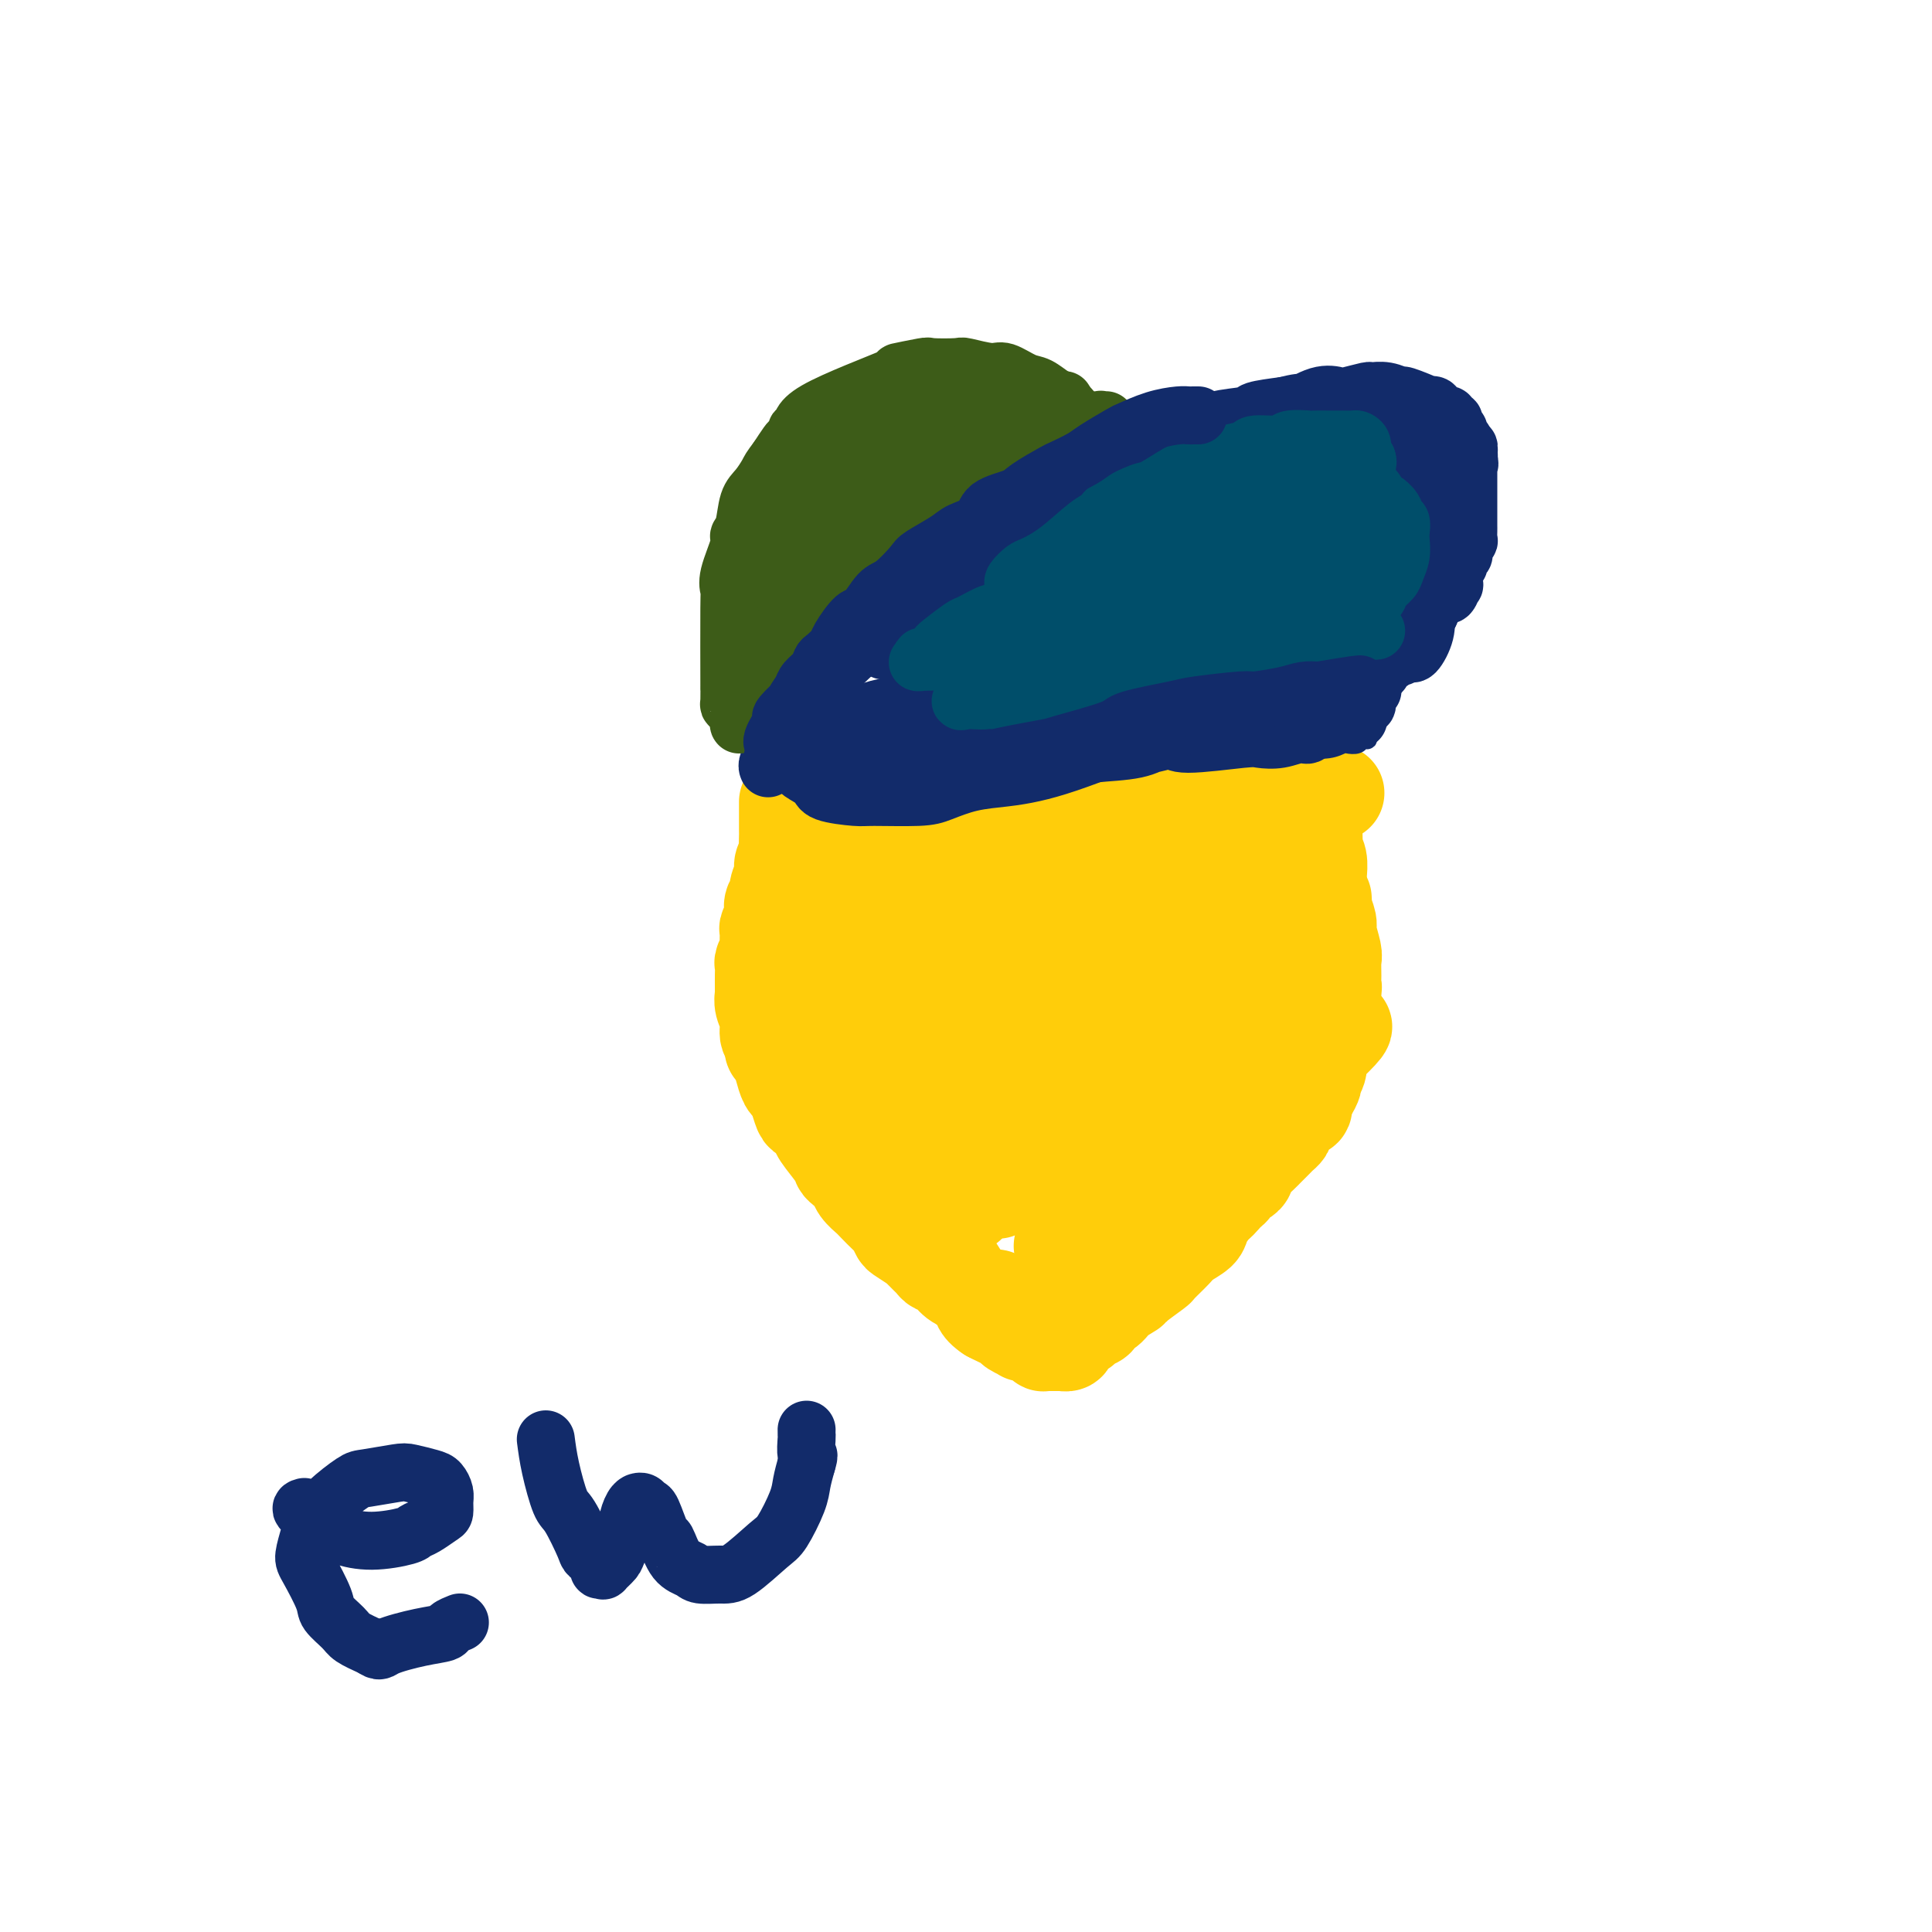 <svg viewBox='0 0 400 400' version='1.1' xmlns='http://www.w3.org/2000/svg' xmlns:xlink='http://www.w3.org/1999/xlink'><g fill='none' stroke='#FFCD0A' stroke-width='20' stroke-linecap='round' stroke-linejoin='round'><path d='M163,166c0.000,0.316 0.000,0.632 0,1c-0.000,0.368 -0.000,0.789 0,1c0.000,0.211 0.001,0.213 0,1c-0.001,0.787 -0.004,2.361 0,3c0.004,0.639 0.016,0.344 0,1c-0.016,0.656 -0.061,2.262 0,3c0.061,0.738 0.228,0.607 0,1c-0.228,0.393 -0.849,1.308 -1,2c-0.151,0.692 0.170,1.159 0,2c-0.170,0.841 -0.829,2.055 -1,3c-0.171,0.945 0.147,1.619 0,2c-0.147,0.381 -0.757,0.467 -1,1c-0.243,0.533 -0.118,1.513 0,2c0.118,0.487 0.229,0.483 0,1c-0.229,0.517 -0.797,1.557 -1,2c-0.203,0.443 -0.040,0.289 0,1c0.040,0.711 -0.042,2.289 0,3c0.042,0.711 0.207,0.557 0,1c-0.207,0.443 -0.788,1.485 -1,2c-0.212,0.515 -0.057,0.505 0,1c0.057,0.495 0.014,1.497 0,2c-0.014,0.503 0.000,0.507 0,1c-0.000,0.493 -0.015,1.473 0,2c0.015,0.527 0.059,0.600 0,1c-0.059,0.400 -0.222,1.128 0,2c0.222,0.872 0.829,1.889 1,3c0.171,1.111 -0.094,2.318 0,3c0.094,0.682 0.547,0.841 1,1'/><path d='M160,215c0.262,2.904 -0.085,2.164 0,2c0.085,-0.164 0.600,0.248 1,1c0.400,0.752 0.685,1.844 1,3c0.315,1.156 0.661,2.375 1,3c0.339,0.625 0.673,0.657 1,1c0.327,0.343 0.649,0.996 1,2c0.351,1.004 0.731,2.359 1,3c0.269,0.641 0.425,0.567 1,1c0.575,0.433 1.567,1.372 2,2c0.433,0.628 0.305,0.945 1,2c0.695,1.055 2.212,2.849 3,4c0.788,1.151 0.845,1.661 1,2c0.155,0.339 0.407,0.508 1,1c0.593,0.492 1.529,1.305 2,2c0.471,0.695 0.479,1.270 1,2c0.521,0.730 1.555,1.614 2,2c0.445,0.386 0.302,0.273 1,1c0.698,0.727 2.236,2.293 3,3c0.764,0.707 0.753,0.556 1,1c0.247,0.444 0.753,1.485 1,2c0.247,0.515 0.236,0.505 1,1c0.764,0.495 2.302,1.493 3,2c0.698,0.507 0.557,0.521 1,1c0.443,0.479 1.471,1.424 2,2c0.529,0.576 0.561,0.784 1,1c0.439,0.216 1.287,0.439 2,1c0.713,0.561 1.290,1.460 2,2c0.710,0.540 1.551,0.722 2,1c0.449,0.278 0.505,0.652 1,1c0.495,0.348 1.427,0.671 2,1c0.573,0.329 0.786,0.665 1,1'/><path d='M204,269c4.821,4.132 2.375,0.962 2,0c-0.375,-0.962 1.322,0.285 2,1c0.678,0.715 0.338,0.899 1,1c0.662,0.101 2.328,0.118 3,0c0.672,-0.118 0.350,-0.372 1,0c0.650,0.372 2.271,1.369 3,2c0.729,0.631 0.566,0.897 1,1c0.434,0.103 1.465,0.042 2,0c0.535,-0.042 0.575,-0.067 1,0c0.425,0.067 1.234,0.226 2,0c0.766,-0.226 1.488,-0.837 2,-1c0.512,-0.163 0.814,0.121 1,0c0.186,-0.121 0.256,-0.646 1,-1c0.744,-0.354 2.162,-0.537 3,-1c0.838,-0.463 1.098,-1.207 2,-2c0.902,-0.793 2.448,-1.634 3,-2c0.552,-0.366 0.110,-0.258 1,-1c0.890,-0.742 3.111,-2.335 4,-3c0.889,-0.665 0.447,-0.404 1,-1c0.553,-0.596 2.102,-2.051 3,-3c0.898,-0.949 1.146,-1.394 2,-2c0.854,-0.606 2.313,-1.374 3,-2c0.687,-0.626 0.603,-1.111 1,-2c0.397,-0.889 1.276,-2.182 2,-3c0.724,-0.818 1.292,-1.159 2,-2c0.708,-0.841 1.555,-2.181 2,-3c0.445,-0.819 0.490,-1.117 1,-2c0.510,-0.883 1.487,-2.350 2,-3c0.513,-0.650 0.561,-0.483 1,-1c0.439,-0.517 1.268,-1.719 2,-3c0.732,-1.281 1.366,-2.640 2,-4'/><path d='M263,232c2.502,-3.898 1.258,-2.142 1,-2c-0.258,0.142 0.471,-1.329 1,-2c0.529,-0.671 0.859,-0.542 1,-1c0.141,-0.458 0.094,-1.502 0,-2c-0.094,-0.498 -0.235,-0.451 0,-1c0.235,-0.549 0.848,-1.695 1,-2c0.152,-0.305 -0.155,0.230 0,0c0.155,-0.230 0.774,-1.224 1,-2c0.226,-0.776 0.060,-1.335 0,-2c-0.060,-0.665 -0.012,-1.435 0,-2c0.012,-0.565 -0.011,-0.926 0,-1c0.011,-0.074 0.054,0.139 0,0c-0.054,-0.139 -0.207,-0.629 0,-1c0.207,-0.371 0.773,-0.624 1,-1c0.227,-0.376 0.113,-0.874 0,-1c-0.113,-0.126 -0.227,0.122 0,0c0.227,-0.122 0.793,-0.613 1,-1c0.207,-0.387 0.056,-0.671 0,-1c-0.056,-0.329 -0.015,-0.704 0,-1c0.015,-0.296 0.004,-0.512 0,-1c-0.004,-0.488 -0.002,-1.247 0,-2c0.002,-0.753 0.004,-1.502 0,-2c-0.004,-0.498 -0.015,-0.747 0,-1c0.015,-0.253 0.057,-0.509 0,-1c-0.057,-0.491 -0.211,-1.216 0,-2c0.211,-0.784 0.789,-1.627 1,-2c0.211,-0.373 0.057,-0.275 0,-1c-0.057,-0.725 -0.015,-2.272 0,-3c0.015,-0.728 0.004,-0.637 0,-1c-0.004,-0.363 -0.002,-1.182 0,-2'/><path d='M271,191c1.238,-6.395 0.332,-1.884 0,-1c-0.332,0.884 -0.089,-1.860 0,-3c0.089,-1.140 0.024,-0.675 0,-1c-0.024,-0.325 -0.006,-1.439 0,-2c0.006,-0.561 0.002,-0.569 0,-1c-0.002,-0.431 -0.000,-1.285 0,-2c0.000,-0.715 0.000,-1.290 0,-2c-0.000,-0.710 -0.000,-1.553 0,-2c0.000,-0.447 0.000,-0.497 0,-1c-0.000,-0.503 -0.000,-1.459 0,-2c0.000,-0.541 0.000,-0.666 0,-1c-0.000,-0.334 -0.000,-0.878 0,-1c0.000,-0.122 0.000,0.178 0,0c-0.000,-0.178 -0.000,-0.835 0,-1c0.000,-0.165 0.000,0.162 0,0c-0.000,-0.162 -0.000,-0.814 0,-1c0.000,-0.186 0.000,0.094 0,0c-0.000,-0.094 -0.000,-0.561 0,-1c0.000,-0.439 0.000,-0.849 0,-1c-0.000,-0.151 -0.000,-0.043 0,0c0.000,0.043 0.000,0.022 0,0'/><path d='M271,168c-0.060,-3.181 -0.208,0.368 0,2c0.208,1.632 0.774,1.347 1,2c0.226,0.653 0.113,2.243 0,3c-0.113,0.757 -0.227,0.682 0,1c0.227,0.318 0.793,1.030 1,2c0.207,0.970 0.054,2.200 0,3c-0.054,0.800 -0.011,1.171 0,2c0.011,0.829 -0.011,2.115 0,3c0.011,0.885 0.056,1.367 0,2c-0.056,0.633 -0.211,1.416 0,3c0.211,1.584 0.789,3.970 1,5c0.211,1.030 0.057,0.706 0,1c-0.057,0.294 -0.015,1.208 0,2c0.015,0.792 0.004,1.462 0,2c-0.004,0.538 -0.001,0.943 0,1c0.001,0.057 0.000,-0.235 0,0c-0.000,0.235 -0.000,0.999 0,1c0.000,0.001 0.000,-0.759 0,-1c-0.000,-0.241 -0.000,0.037 0,0c0.000,-0.037 0.000,-0.389 0,-1c-0.000,-0.611 -0.000,-1.481 0,-2c0.000,-0.519 0.000,-0.685 0,-1c-0.000,-0.315 -0.000,-0.777 0,-1c0.000,-0.223 0.000,-0.207 0,-1c-0.000,-0.793 -0.000,-2.397 0,-4'/><path d='M274,192c-0.000,-1.720 -0.000,-1.020 0,-1c0.000,0.020 0.000,-0.639 0,-1c-0.000,-0.361 -0.000,-0.423 0,-1c0.000,-0.577 0.000,-1.668 0,-2c-0.000,-0.332 -0.001,0.094 0,0c0.001,-0.094 0.004,-0.708 0,-1c-0.004,-0.292 -0.016,-0.260 0,0c0.016,0.260 0.061,0.749 0,1c-0.061,0.251 -0.227,0.265 0,1c0.227,0.735 0.845,2.192 1,3c0.155,0.808 -0.155,0.966 0,2c0.155,1.034 0.775,2.944 1,4c0.225,1.056 0.056,1.259 0,2c-0.056,0.741 -0.000,2.019 0,3c0.000,0.981 -0.056,1.665 0,2c0.056,0.335 0.225,0.320 0,1c-0.225,0.680 -0.844,2.056 -1,3c-0.156,0.944 0.150,1.455 0,2c-0.150,0.545 -0.757,1.122 -1,2c-0.243,0.878 -0.122,2.056 0,3c0.122,0.944 0.244,1.652 0,2c-0.244,0.348 -0.853,0.334 -1,1c-0.147,0.666 0.168,2.010 0,3c-0.168,0.990 -0.818,1.626 -1,2c-0.182,0.374 0.105,0.485 0,1c-0.105,0.515 -0.601,1.433 -1,2c-0.399,0.567 -0.699,0.784 -1,1'/><path d='M270,227c-0.804,3.814 0.187,2.349 0,2c-0.187,-0.349 -1.552,0.417 -2,1c-0.448,0.583 0.020,0.983 0,1c-0.020,0.017 -0.529,-0.347 -1,0c-0.471,0.347 -0.904,1.407 -1,2c-0.096,0.593 0.145,0.720 0,1c-0.145,0.280 -0.677,0.712 -1,1c-0.323,0.288 -0.436,0.430 -1,1c-0.564,0.570 -1.578,1.567 -2,2c-0.422,0.433 -0.250,0.301 -1,1c-0.750,0.699 -2.420,2.229 -3,3c-0.580,0.771 -0.070,0.784 0,1c0.070,0.216 -0.301,0.635 -1,1c-0.699,0.365 -1.725,0.675 -2,1c-0.275,0.325 0.202,0.666 0,1c-0.202,0.334 -1.082,0.662 -2,1c-0.918,0.338 -1.875,0.685 -2,1c-0.125,0.315 0.581,0.598 0,1c-0.581,0.402 -2.450,0.924 -3,1c-0.550,0.076 0.217,-0.293 0,0c-0.217,0.293 -1.420,1.250 -2,2c-0.580,0.750 -0.536,1.295 -1,2c-0.464,0.705 -1.435,1.570 -2,2c-0.565,0.430 -0.724,0.426 -1,1c-0.276,0.574 -0.669,1.726 -1,2c-0.331,0.274 -0.600,-0.330 -1,0c-0.400,0.330 -0.932,1.594 -1,2c-0.068,0.406 0.328,-0.044 0,0c-0.328,0.044 -1.379,0.584 -2,1c-0.621,0.416 -0.810,0.708 -1,1'/><path d='M236,263c-5.696,5.986 -2.936,2.952 -2,2c0.936,-0.952 0.047,0.179 -1,1c-1.047,0.821 -2.250,1.333 -3,2c-0.750,0.667 -1.045,1.488 -1,2c0.045,0.512 0.429,0.716 0,1c-0.429,0.284 -1.673,0.650 -2,1c-0.327,0.350 0.262,0.686 0,1c-0.262,0.314 -1.376,0.606 -2,1c-0.624,0.394 -0.759,0.889 -1,1c-0.241,0.111 -0.587,-0.164 -1,0c-0.413,0.164 -0.894,0.766 -1,1c-0.106,0.234 0.164,0.101 0,0c-0.164,-0.101 -0.760,-0.171 -1,0c-0.240,0.171 -0.124,0.582 0,1c0.124,0.418 0.255,0.844 0,1c-0.255,0.156 -0.895,0.042 -1,0c-0.105,-0.042 0.327,-0.010 0,0c-0.327,0.010 -1.411,0.000 -2,0c-0.589,-0.000 -0.681,0.010 -1,0c-0.319,-0.010 -0.864,-0.041 -1,0c-0.136,0.041 0.137,0.156 0,0c-0.137,-0.156 -0.685,-0.581 -1,-1c-0.315,-0.419 -0.398,-0.833 -1,-1c-0.602,-0.167 -1.722,-0.086 -2,0c-0.278,0.086 0.287,0.178 0,0c-0.287,-0.178 -1.428,-0.625 -2,-1c-0.572,-0.375 -0.577,-0.678 -1,-1c-0.423,-0.322 -1.264,-0.663 -2,-1c-0.736,-0.337 -1.368,-0.668 -2,-1'/><path d='M205,272c-2.428,-1.568 -1.998,-2.487 -2,-3c-0.002,-0.513 -0.436,-0.621 -1,-1c-0.564,-0.379 -1.258,-1.030 -2,-2c-0.742,-0.970 -1.532,-2.259 -2,-3c-0.468,-0.741 -0.613,-0.934 -1,-1c-0.387,-0.066 -1.017,-0.007 -2,-1c-0.983,-0.993 -2.319,-3.040 -3,-4c-0.681,-0.960 -0.706,-0.833 -1,-1c-0.294,-0.167 -0.856,-0.629 -2,-2c-1.144,-1.371 -2.869,-3.651 -4,-5c-1.131,-1.349 -1.668,-1.766 -2,-2c-0.332,-0.234 -0.460,-0.284 -1,-1c-0.540,-0.716 -1.493,-2.098 -2,-3c-0.507,-0.902 -0.570,-1.325 -1,-2c-0.430,-0.675 -1.229,-1.603 -2,-2c-0.771,-0.397 -1.516,-0.262 -2,-1c-0.484,-0.738 -0.708,-2.349 -1,-3c-0.292,-0.651 -0.652,-0.342 -1,-1c-0.348,-0.658 -0.685,-2.281 -1,-3c-0.315,-0.719 -0.609,-0.533 -1,-1c-0.391,-0.467 -0.878,-1.589 -1,-2c-0.122,-0.411 0.122,-0.113 0,-1c-0.122,-0.887 -0.611,-2.959 -1,-4c-0.389,-1.041 -0.678,-1.051 -1,-2c-0.322,-0.949 -0.679,-2.837 -1,-4c-0.321,-1.163 -0.608,-1.602 -1,-3c-0.392,-1.398 -0.889,-3.756 -1,-6c-0.111,-2.244 0.162,-4.373 0,-6c-0.162,-1.627 -0.761,-2.750 -1,-4c-0.239,-1.250 -0.120,-2.625 0,-4'/><path d='M164,194c-0.931,-6.509 -0.260,-5.782 0,-7c0.260,-1.218 0.108,-4.382 0,-6c-0.108,-1.618 -0.173,-1.689 0,-2c0.173,-0.311 0.585,-0.862 1,-2c0.415,-1.138 0.833,-2.865 1,-4c0.167,-1.135 0.082,-1.679 0,-2c-0.082,-0.321 -0.160,-0.419 0,-1c0.160,-0.581 0.557,-1.644 1,-2c0.443,-0.356 0.932,-0.003 1,0c0.068,0.003 -0.283,-0.343 1,-1c1.283,-0.657 4.202,-1.624 11,-2c6.798,-0.376 17.475,-0.161 23,0c5.525,0.161 5.899,0.267 7,0c1.101,-0.267 2.930,-0.909 6,-1c3.070,-0.091 7.382,0.368 11,0c3.618,-0.368 6.542,-1.563 10,-2c3.458,-0.437 7.449,-0.114 9,0c1.551,0.114 0.661,0.020 3,0c2.339,-0.020 7.906,0.033 11,0c3.094,-0.033 3.716,-0.153 5,0c1.284,0.153 3.230,0.580 5,1c1.770,0.420 3.363,0.834 4,1c0.637,0.166 0.319,0.083 0,0'/><path d='M274,164c5.541,0.323 0.892,0.130 -1,0c-1.892,-0.130 -1.027,-0.196 -2,0c-0.973,0.196 -3.784,0.653 -7,1c-3.216,0.347 -6.836,0.585 -9,1c-2.164,0.415 -2.871,1.008 -9,2c-6.129,0.992 -17.680,2.382 -23,3c-5.320,0.618 -4.408,0.464 -7,1c-2.592,0.536 -8.688,1.762 -11,2c-2.312,0.238 -0.839,-0.511 -5,1c-4.161,1.511 -13.957,5.283 -18,7c-4.043,1.717 -2.334,1.377 -3,2c-0.666,0.623 -3.707,2.207 -5,3c-1.293,0.793 -0.838,0.794 -1,1c-0.162,0.206 -0.940,0.617 -1,1c-0.060,0.383 0.599,0.738 1,1c0.401,0.262 0.544,0.432 4,0c3.456,-0.432 10.225,-1.466 15,-2c4.775,-0.534 7.556,-0.567 10,-1c2.444,-0.433 4.550,-1.265 9,-2c4.450,-0.735 11.242,-1.374 15,-2c3.758,-0.626 4.480,-1.240 7,-2c2.520,-0.760 6.836,-1.668 9,-2c2.164,-0.332 2.176,-0.089 3,0c0.824,0.089 2.458,0.025 3,0c0.542,-0.025 -0.010,-0.012 0,0c0.010,0.012 0.580,0.024 1,0c0.420,-0.024 0.690,-0.083 -1,1c-1.690,1.083 -5.340,3.310 -8,5c-2.660,1.690 -4.330,2.845 -6,4'/><path d='M234,189c-4.942,2.977 -10.297,5.421 -13,7c-2.703,1.579 -2.755,2.294 -5,4c-2.245,1.706 -6.682,4.403 -9,6c-2.318,1.597 -2.515,2.093 -3,3c-0.485,0.907 -1.256,2.226 -2,3c-0.744,0.774 -1.461,1.002 -1,1c0.461,-0.002 2.099,-0.233 3,0c0.901,0.233 1.064,0.931 5,-1c3.936,-1.931 11.645,-6.491 15,-9c3.355,-2.509 2.355,-2.968 8,-6c5.645,-3.032 17.935,-8.637 23,-11c5.065,-2.363 2.904,-1.486 3,-1c0.096,0.486 2.449,0.579 4,0c1.551,-0.579 2.301,-1.832 1,1c-1.301,2.832 -4.651,9.748 -8,16c-3.349,6.252 -6.696,11.839 -9,15c-2.304,3.161 -3.565,3.895 -5,6c-1.435,2.105 -3.043,5.581 -4,7c-0.957,1.419 -1.262,0.782 -1,1c0.262,0.218 1.091,1.291 1,2c-0.091,0.709 -1.103,1.053 2,0c3.103,-1.053 10.319,-3.504 14,-5c3.681,-1.496 3.826,-2.036 7,-4c3.174,-1.964 9.375,-5.352 12,-7c2.625,-1.648 1.673,-1.558 2,-2c0.327,-0.442 1.933,-1.418 3,-2c1.067,-0.582 1.595,-0.772 1,0c-0.595,0.772 -2.313,2.506 -4,4c-1.687,1.494 -3.344,2.747 -5,4'/><path d='M269,221c-3.982,3.650 -9.936,8.775 -15,13c-5.064,4.225 -9.238,7.549 -12,10c-2.762,2.451 -4.112,4.028 -5,5c-0.888,0.972 -1.313,1.338 -2,2c-0.687,0.662 -1.636,1.621 -2,2c-0.364,0.379 -0.143,0.179 0,0c0.143,-0.179 0.210,-0.336 2,-2c1.790,-1.664 5.305,-4.834 8,-7c2.695,-2.166 4.571,-3.326 7,-5c2.429,-1.674 5.412,-3.860 2,-2c-3.412,1.860 -13.219,7.766 -18,11c-4.781,3.234 -4.536,3.794 -6,5c-1.464,1.206 -4.639,3.057 -6,4c-1.361,0.943 -0.909,0.978 -1,1c-0.091,0.022 -0.724,0.030 -1,0c-0.276,-0.030 -0.194,-0.098 1,-1c1.194,-0.902 3.501,-2.637 5,-4c1.499,-1.363 2.191,-2.353 4,-4c1.809,-1.647 4.734,-3.952 6,-5c1.266,-1.048 0.872,-0.840 1,-1c0.128,-0.160 0.777,-0.687 1,-1c0.223,-0.313 0.021,-0.410 -1,0c-1.021,0.410 -2.859,1.328 -4,2c-1.141,0.672 -1.584,1.098 -3,2c-1.416,0.902 -3.804,2.281 -5,3c-1.196,0.719 -1.199,0.777 -1,0c0.199,-0.777 0.599,-2.388 1,-4'/><path d='M225,245c0.648,-1.795 2.268,-4.284 4,-7c1.732,-2.716 3.575,-5.659 5,-8c1.425,-2.341 2.430,-4.081 4,-7c1.570,-2.919 3.703,-7.017 5,-9c1.297,-1.983 1.756,-1.853 2,-2c0.244,-0.147 0.273,-0.573 0,-1c-0.273,-0.427 -0.848,-0.857 -3,0c-2.152,0.857 -5.880,3.000 -10,6c-4.120,3.000 -8.630,6.858 -11,9c-2.370,2.142 -2.598,2.569 -4,4c-1.402,1.431 -3.977,3.865 -5,5c-1.023,1.135 -0.495,0.969 1,0c1.495,-0.969 3.958,-2.743 7,-6c3.042,-3.257 6.665,-7.998 9,-11c2.335,-3.002 3.383,-4.266 4,-5c0.617,-0.734 0.805,-0.937 1,-1c0.195,-0.063 0.399,0.015 0,0c-0.399,-0.015 -1.400,-0.124 -4,2c-2.600,2.124 -6.801,6.481 -9,9c-2.199,2.519 -2.398,3.199 -4,5c-1.602,1.801 -4.607,4.725 -6,6c-1.393,1.275 -1.172,0.903 -1,1c0.172,0.097 0.296,0.662 0,1c-0.296,0.338 -1.011,0.448 0,-2c1.011,-2.448 3.750,-7.455 5,-10c1.250,-2.545 1.012,-2.630 2,-5c0.988,-2.370 3.203,-7.027 4,-9c0.797,-1.973 0.176,-1.262 0,-2c-0.176,-0.738 0.093,-2.925 0,-4c-0.093,-1.075 -0.546,-1.037 -1,-1'/><path d='M220,203c-1.364,-1.333 -4.272,-1.167 -6,-1c-1.728,0.167 -2.274,0.334 -4,1c-1.726,0.666 -4.632,1.829 -7,3c-2.368,1.171 -4.199,2.349 -5,3c-0.801,0.651 -0.571,0.775 -1,1c-0.429,0.225 -1.516,0.549 -2,1c-0.484,0.451 -0.365,1.027 0,1c0.365,-0.027 0.975,-0.657 1,-1c0.025,-0.343 -0.536,-0.399 0,-2c0.536,-1.601 2.169,-4.747 3,-8c0.831,-3.253 0.861,-6.612 1,-8c0.139,-1.388 0.388,-0.805 0,0c-0.388,0.805 -1.414,1.831 -1,1c0.414,-0.831 2.268,-3.519 -1,2c-3.268,5.519 -11.660,19.244 -15,24c-3.340,4.756 -1.630,0.543 -1,1c0.630,0.457 0.180,5.586 0,8c-0.180,2.414 -0.089,2.114 0,3c0.089,0.886 0.175,2.957 0,4c-0.175,1.043 -0.610,1.058 0,1c0.610,-0.058 2.266,-0.190 3,0c0.734,0.190 0.548,0.701 2,-1c1.452,-1.701 4.543,-5.615 6,-8c1.457,-2.385 1.281,-3.240 2,-6c0.719,-2.760 2.334,-7.423 3,-10c0.666,-2.577 0.383,-3.066 0,-4c-0.383,-0.934 -0.866,-2.312 -1,-3c-0.134,-0.688 0.079,-0.685 0,-1c-0.079,-0.315 -0.451,-0.947 -1,-1c-0.549,-0.053 -1.274,0.474 -2,1'/><path d='M194,204c-0.733,-1.364 -0.565,-0.773 -1,1c-0.435,1.773 -1.473,4.727 -2,6c-0.527,1.273 -0.543,0.866 0,3c0.543,2.134 1.643,6.809 2,9c0.357,2.191 -0.031,1.898 1,4c1.031,2.102 3.482,6.600 5,9c1.518,2.400 2.104,2.703 3,4c0.896,1.297 2.101,3.590 3,5c0.899,1.410 1.493,1.939 2,1c0.507,-0.939 0.929,-3.345 1,-5c0.071,-1.655 -0.209,-2.558 -1,-5c-0.791,-2.442 -2.095,-6.422 -4,-11c-1.905,-4.578 -4.412,-9.752 -6,-12c-1.588,-2.248 -2.256,-1.569 -3,-2c-0.744,-0.431 -1.562,-1.972 -2,-3c-0.438,-1.028 -0.496,-1.544 -1,-2c-0.504,-0.456 -1.455,-0.851 -2,-1c-0.545,-0.149 -0.684,-0.050 -1,0c-0.316,0.050 -0.808,0.051 -1,0c-0.192,-0.051 -0.083,-0.154 0,0c0.083,0.154 0.139,0.564 0,1c-0.139,0.436 -0.471,0.898 0,3c0.471,2.102 1.747,5.843 3,10c1.253,4.157 2.482,8.730 3,11c0.518,2.270 0.324,2.237 1,4c0.676,1.763 2.220,5.321 3,7c0.780,1.679 0.794,1.480 1,2c0.206,0.520 0.603,1.760 1,3'/><path d='M199,246c2.103,5.982 1.361,2.436 1,1c-0.361,-1.436 -0.342,-0.764 0,0c0.342,0.764 1.005,1.619 1,-1c-0.005,-2.619 -0.680,-8.713 -1,-12c-0.320,-3.287 -0.285,-3.769 -1,-7c-0.715,-3.231 -2.181,-9.212 -3,-12c-0.819,-2.788 -0.991,-2.382 -2,-4c-1.009,-1.618 -2.854,-5.258 -4,-7c-1.146,-1.742 -1.592,-1.586 -2,-2c-0.408,-0.414 -0.778,-1.399 -2,-2c-1.222,-0.601 -3.294,-0.817 -4,-1c-0.706,-0.183 -0.044,-0.332 0,0c0.044,0.332 -0.530,1.147 -1,2c-0.470,0.853 -0.835,1.744 -1,3c-0.165,1.256 -0.130,2.875 0,4c0.130,1.125 0.356,1.754 1,5c0.644,3.246 1.705,9.107 3,14c1.295,4.893 2.823,8.816 4,11c1.177,2.184 2.002,2.627 3,4c0.998,1.373 2.169,3.677 3,5c0.831,1.323 1.322,1.667 2,2c0.678,0.333 1.544,0.655 2,1c0.456,0.345 0.502,0.714 1,0c0.498,-0.714 1.447,-2.509 2,-4c0.553,-1.491 0.709,-2.678 1,-5c0.291,-2.322 0.716,-5.780 1,-8c0.284,-2.220 0.427,-3.203 0,-5c-0.427,-1.797 -1.423,-4.407 -2,-6c-0.577,-1.593 -0.736,-2.169 -1,-3c-0.264,-0.831 -0.632,-1.915 -1,-3'/><path d='M199,216c-0.845,-2.798 -0.958,-1.292 -1,-1c-0.042,0.292 -0.012,-0.631 0,-1c0.012,-0.369 0.006,-0.185 0,0'/></g>
<g fill='none' stroke='#122B6A' stroke-width='4' stroke-linecap='round' stroke-linejoin='round'><path d='M160,162c0.038,-0.445 0.076,-0.891 0,-1c-0.076,-0.109 -0.265,0.118 0,0c0.265,-0.118 0.984,-0.580 2,-1c1.016,-0.420 2.329,-0.798 3,-1c0.671,-0.202 0.701,-0.227 2,-1c1.299,-0.773 3.869,-2.292 5,-3c1.131,-0.708 0.824,-0.605 2,-1c1.176,-0.395 3.836,-1.290 5,-2c1.164,-0.710 0.833,-1.236 2,-2c1.167,-0.764 3.832,-1.767 5,-2c1.168,-0.233 0.837,0.304 2,0c1.163,-0.304 3.818,-1.448 5,-2c1.182,-0.552 0.891,-0.511 2,-1c1.109,-0.489 3.616,-1.508 5,-2c1.384,-0.492 1.643,-0.455 3,-1c1.357,-0.545 3.813,-1.670 5,-2c1.187,-0.330 1.105,0.137 2,0c0.895,-0.137 2.765,-0.878 4,-1c1.235,-0.122 1.834,0.374 3,0c1.166,-0.374 2.899,-1.617 4,-2c1.101,-0.383 1.568,0.093 3,0c1.432,-0.093 3.827,-0.757 5,-1c1.173,-0.243 1.123,-0.065 2,0c0.877,0.065 2.679,0.019 4,0c1.321,-0.019 2.160,-0.009 3,0'/><path d='M238,136c5.668,-0.617 4.839,-0.161 5,0c0.161,0.161 1.313,0.027 3,0c1.687,-0.027 3.910,0.052 5,0c1.090,-0.052 1.048,-0.234 2,0c0.952,0.234 2.897,0.885 4,1c1.103,0.115 1.365,-0.305 2,0c0.635,0.305 1.643,1.335 3,2c1.357,0.665 3.061,0.963 4,1c0.939,0.037 1.111,-0.188 2,0c0.889,0.188 2.495,0.790 3,1c0.505,0.210 -0.091,0.027 1,1c1.091,0.973 3.869,3.102 5,4c1.131,0.898 0.614,0.564 1,1c0.386,0.436 1.677,1.641 2,2c0.323,0.359 -0.320,-0.129 0,0c0.320,0.129 1.602,0.875 2,1c0.398,0.125 -0.089,-0.373 0,0c0.089,0.373 0.753,1.616 1,2c0.247,0.384 0.079,-0.089 0,0c-0.079,0.089 -0.067,0.742 0,1c0.067,0.258 0.188,0.121 0,0c-0.188,-0.121 -0.684,-0.225 -1,0c-0.316,0.225 -0.450,0.778 -1,1c-0.550,0.222 -1.515,0.112 -2,0c-0.485,-0.112 -0.491,-0.226 -1,0c-0.509,0.226 -1.522,0.792 -3,1c-1.478,0.208 -3.422,0.060 -5,0c-1.578,-0.060 -2.789,-0.030 -4,0'/><path d='M266,155c-3.916,0.693 -5.207,0.925 -6,1c-0.793,0.075 -1.087,-0.008 -3,0c-1.913,0.008 -5.443,0.106 -7,0c-1.557,-0.106 -1.141,-0.417 -3,0c-1.859,0.417 -5.993,1.562 -8,2c-2.007,0.438 -1.888,0.170 -3,0c-1.112,-0.170 -3.457,-0.240 -6,0c-2.543,0.240 -5.286,0.792 -7,1c-1.714,0.208 -2.400,0.074 -3,0c-0.600,-0.074 -1.114,-0.086 -6,1c-4.886,1.086 -14.143,3.272 -18,4c-3.857,0.728 -2.315,-0.001 -3,0c-0.685,0.001 -3.599,0.732 -5,1c-1.401,0.268 -1.291,0.071 -2,0c-0.709,-0.071 -2.238,-0.018 -3,0c-0.762,0.018 -0.758,0.001 -1,0c-0.242,-0.001 -0.729,0.015 -1,0c-0.271,-0.015 -0.325,-0.059 0,0c0.325,0.059 1.027,0.223 3,0c1.973,-0.223 5.215,-0.833 7,-1c1.785,-0.167 2.114,0.110 5,0c2.886,-0.110 8.328,-0.605 11,-1c2.672,-0.395 2.572,-0.689 5,-1c2.428,-0.311 7.383,-0.640 10,-1c2.617,-0.360 2.897,-0.751 5,-1c2.103,-0.249 6.029,-0.357 9,-1c2.971,-0.643 4.985,-1.822 7,-3'/><path d='M243,156c10.424,-1.646 6.483,-1.262 6,-1c-0.483,0.262 2.490,0.403 5,0c2.510,-0.403 4.556,-1.351 6,-2c1.444,-0.649 2.284,-1.001 3,-1c0.716,0.001 1.307,0.354 2,0c0.693,-0.354 1.487,-1.414 2,-2c0.513,-0.586 0.744,-0.697 1,-1c0.256,-0.303 0.538,-0.798 1,-1c0.462,-0.202 1.105,-0.109 1,0c-0.105,0.109 -0.958,0.236 -1,0c-0.042,-0.236 0.725,-0.834 0,-1c-0.725,-0.166 -2.943,0.099 -4,0c-1.057,-0.099 -0.954,-0.564 -3,-1c-2.046,-0.436 -6.243,-0.845 -8,-1c-1.757,-0.155 -1.076,-0.055 -3,0c-1.924,0.055 -6.455,0.067 -9,0c-2.545,-0.067 -3.104,-0.211 -5,0c-1.896,0.211 -5.131,0.778 -7,1c-1.869,0.222 -2.374,0.101 -4,0c-1.626,-0.101 -4.373,-0.181 -6,0c-1.627,0.181 -2.135,0.622 -4,1c-1.865,0.378 -5.089,0.692 -7,1c-1.911,0.308 -2.511,0.608 -4,1c-1.489,0.392 -3.867,0.876 -5,1c-1.133,0.124 -1.022,-0.110 -2,0c-0.978,0.110 -3.046,0.566 -4,1c-0.954,0.434 -0.795,0.848 -1,1c-0.205,0.152 -0.773,0.044 -1,0c-0.227,-0.044 -0.114,-0.022 0,0'/><path d='M192,152c-6.819,1.069 -1.366,0.241 1,0c2.366,-0.241 1.646,0.103 3,0c1.354,-0.103 4.783,-0.655 8,-1c3.217,-0.345 6.223,-0.484 10,-1c3.777,-0.516 8.325,-1.408 15,-2c6.675,-0.592 15.479,-0.883 19,-1c3.521,-0.117 1.761,-0.058 0,0'/></g>
<g fill='none' stroke='#122B6A' stroke-width='12' stroke-linecap='round' stroke-linejoin='round'><path d='M271,149c0.001,-0.015 0.001,-0.029 -1,0c-1.001,0.029 -3.004,0.103 -4,0c-0.996,-0.103 -0.986,-0.381 -3,0c-2.014,0.381 -6.054,1.423 -8,2c-1.946,0.577 -1.798,0.691 -3,1c-1.202,0.309 -3.752,0.815 -5,1c-1.248,0.185 -1.193,0.050 -2,0c-0.807,-0.050 -2.476,-0.015 -3,0c-0.524,0.015 0.095,0.009 0,0c-0.095,-0.009 -0.905,-0.020 -1,0c-0.095,0.020 0.525,0.072 1,0c0.475,-0.072 0.804,-0.267 1,0c0.196,0.267 0.258,0.995 3,1c2.742,0.005 8.163,-0.715 11,-1c2.837,-0.285 3.089,-0.136 4,0c0.911,0.136 2.482,0.261 4,0c1.518,-0.261 2.982,-0.906 4,-1c1.018,-0.094 1.591,0.365 2,0c0.409,-0.365 0.656,-1.552 1,-2c0.344,-0.448 0.786,-0.157 1,0c0.214,0.157 0.201,0.180 0,0c-0.201,-0.180 -0.590,-0.564 -1,-1c-0.410,-0.436 -0.841,-0.925 -1,-1c-0.159,-0.075 -0.045,0.264 -1,0c-0.955,-0.264 -2.977,-1.132 -5,-2'/><path d='M265,146c-1.320,-0.512 -1.121,0.206 -3,0c-1.879,-0.206 -5.835,-1.338 -9,-2c-3.165,-0.662 -5.538,-0.853 -7,-1c-1.462,-0.147 -2.012,-0.250 -4,0c-1.988,0.250 -5.413,0.852 -7,1c-1.587,0.148 -1.336,-0.157 -2,0c-0.664,0.157 -2.243,0.776 -3,1c-0.757,0.224 -0.690,0.053 -1,0c-0.310,-0.053 -0.995,0.011 -1,0c-0.005,-0.011 0.671,-0.098 1,0c0.329,0.098 0.310,0.381 2,0c1.690,-0.381 5.088,-1.427 7,-2c1.912,-0.573 2.337,-0.675 4,-1c1.663,-0.325 4.562,-0.874 6,-1c1.438,-0.126 1.413,0.173 3,0c1.587,-0.173 4.784,-0.816 6,-1c1.216,-0.184 0.451,0.090 1,0c0.549,-0.090 2.411,-0.546 3,-1c0.589,-0.454 -0.097,-0.907 0,-1c0.097,-0.093 0.975,0.174 1,0c0.025,-0.174 -0.804,-0.789 -1,-1c-0.196,-0.211 0.241,-0.019 -1,0c-1.241,0.019 -4.159,-0.136 -6,0c-1.841,0.136 -2.604,0.561 -5,1c-2.396,0.439 -6.426,0.891 -9,1c-2.574,0.109 -3.693,-0.124 -5,0c-1.307,0.124 -2.802,0.607 -5,1c-2.198,0.393 -5.099,0.697 -8,1'/><path d='M222,141c-6.556,0.858 -6.946,1.003 -8,1c-1.054,-0.003 -2.773,-0.155 -4,0c-1.227,0.155 -1.964,0.615 -4,1c-2.036,0.385 -5.373,0.693 -7,1c-1.627,0.307 -1.543,0.612 -3,1c-1.457,0.388 -4.453,0.859 -6,1c-1.547,0.141 -1.645,-0.049 -3,0c-1.355,0.049 -3.967,0.338 -6,1c-2.033,0.662 -3.487,1.696 -4,2c-0.513,0.304 -0.084,-0.122 -2,1c-1.916,1.122 -6.177,3.791 -8,5c-1.823,1.209 -1.210,0.957 -1,1c0.210,0.043 0.016,0.382 0,1c-0.016,0.618 0.146,1.514 0,2c-0.146,0.486 -0.600,0.561 0,1c0.600,0.439 2.254,1.243 3,2c0.746,0.757 0.585,1.469 2,2c1.415,0.531 4.406,0.882 6,1c1.594,0.118 1.790,0.004 4,0c2.210,-0.004 6.434,0.101 9,0c2.566,-0.101 3.473,-0.410 5,-1c1.527,-0.590 3.674,-1.461 6,-2c2.326,-0.539 4.830,-0.746 7,-1c2.170,-0.254 4.007,-0.554 6,-1c1.993,-0.446 4.142,-1.037 7,-2c2.858,-0.963 6.423,-2.298 8,-3c1.577,-0.702 1.165,-0.772 2,-1c0.835,-0.228 2.918,-0.614 5,-1'/><path d='M236,153c7.112,-1.960 1.892,-0.860 1,-1c-0.892,-0.140 2.544,-1.519 3,-2c0.456,-0.481 -2.068,-0.064 -3,0c-0.932,0.064 -0.274,-0.226 -3,0c-2.726,0.226 -8.838,0.968 -10,1c-1.162,0.032 2.625,-0.648 -6,1c-8.625,1.648 -29.662,5.622 -38,7c-8.338,1.378 -3.978,0.159 -3,0c0.978,-0.159 -1.425,0.742 -3,1c-1.575,0.258 -2.320,-0.126 -3,0c-0.680,0.126 -1.295,0.763 -2,1c-0.705,0.237 -1.502,0.074 -1,0c0.502,-0.074 2.302,-0.060 3,0c0.698,0.060 0.293,0.164 2,0c1.707,-0.164 5.525,-0.597 8,-1c2.475,-0.403 3.607,-0.775 5,-1c1.393,-0.225 3.047,-0.303 6,-1c2.953,-0.697 7.206,-2.014 11,-3c3.794,-0.986 7.130,-1.640 9,-2c1.870,-0.360 2.274,-0.426 5,-1c2.726,-0.574 7.772,-1.654 10,-2c2.228,-0.346 1.636,0.044 3,0c1.364,-0.044 4.682,-0.522 8,-1'/><path d='M238,149c11.232,-2.079 4.313,-1.275 4,-1c-0.313,0.275 5.981,0.021 9,0c3.019,-0.021 2.762,0.190 3,0c0.238,-0.190 0.973,-0.783 2,-1c1.027,-0.217 2.348,-0.059 3,0c0.652,0.059 0.634,0.020 1,0c0.366,-0.020 1.116,-0.019 1,0c-0.116,0.019 -1.099,0.057 0,0c1.099,-0.057 4.280,-0.208 -2,1c-6.280,1.208 -22.022,3.774 -30,5c-7.978,1.226 -8.194,1.113 -9,1c-0.806,-0.113 -2.202,-0.227 -4,0c-1.798,0.227 -3.996,0.795 -5,1c-1.004,0.205 -0.812,0.047 -1,0c-0.188,-0.047 -0.755,0.016 -1,0c-0.245,-0.016 -0.168,-0.111 0,0c0.168,0.111 0.427,0.430 2,0c1.573,-0.430 4.460,-1.607 6,-2c1.540,-0.393 1.734,-0.000 4,0c2.266,0.000 6.603,-0.391 9,-1c2.397,-0.609 2.852,-1.435 5,-2c2.148,-0.565 5.987,-0.870 8,-1c2.013,-0.130 2.199,-0.086 4,0c1.801,0.086 5.216,0.216 7,0c1.784,-0.216 1.938,-0.776 3,-1c1.062,-0.224 3.031,-0.112 5,0'/><path d='M262,148c8.187,-0.856 3.153,0.503 3,1c-0.153,0.497 4.573,0.133 7,0c2.427,-0.133 2.553,-0.036 3,0c0.447,0.036 1.214,0.011 2,0c0.786,-0.011 1.592,-0.007 2,0c0.408,0.007 0.417,0.018 1,0c0.583,-0.018 1.739,-0.065 1,0c-0.739,0.065 -3.372,0.244 -5,0c-1.628,-0.244 -2.251,-0.909 -3,-1c-0.749,-0.091 -1.622,0.393 -4,0c-2.378,-0.393 -6.259,-1.665 -8,-2c-1.741,-0.335 -1.342,0.265 -3,0c-1.658,-0.265 -5.372,-1.396 -7,-2c-1.628,-0.604 -1.170,-0.683 -2,-1c-0.830,-0.317 -2.947,-0.873 -4,-1c-1.053,-0.127 -1.040,0.176 -2,0c-0.960,-0.176 -2.891,-0.832 -4,-1c-1.109,-0.168 -1.396,0.151 -2,0c-0.604,-0.151 -1.525,-0.773 -2,-1c-0.475,-0.227 -0.504,-0.061 -1,0c-0.496,0.061 -1.461,0.015 -2,0c-0.539,-0.015 -0.654,-0.001 -1,0c-0.346,0.001 -0.924,-0.011 -1,0c-0.076,0.011 0.351,0.044 0,0c-0.351,-0.044 -1.479,-0.166 -2,0c-0.521,0.166 -0.435,0.619 -1,1c-0.565,0.381 -1.783,0.691 -3,1'/><path d='M224,142c-1.958,0.427 -1.351,0.496 -2,1c-0.649,0.504 -2.552,1.444 -5,2c-2.448,0.556 -5.440,0.727 -7,1c-1.560,0.273 -1.689,0.647 -3,1c-1.311,0.353 -3.803,0.685 -5,1c-1.197,0.315 -1.099,0.613 -2,1c-0.901,0.387 -2.801,0.864 -4,1c-1.199,0.136 -1.696,-0.070 -2,0c-0.304,0.070 -0.413,0.415 -2,1c-1.587,0.585 -4.650,1.411 -6,2c-1.350,0.589 -0.988,0.943 -1,1c-0.012,0.057 -0.400,-0.181 -1,0c-0.600,0.181 -1.414,0.780 -2,1c-0.586,0.220 -0.945,0.059 -1,0c-0.055,-0.059 0.195,-0.016 0,0c-0.195,0.016 -0.833,0.004 -1,0c-0.167,-0.004 0.137,-0.001 0,0c-0.137,0.001 -0.715,0.000 -1,0c-0.285,-0.000 -0.278,-0.000 -1,0c-0.722,0.000 -2.173,0.000 -3,0c-0.827,-0.000 -1.030,-0.000 -1,0c0.030,0.000 0.294,0.000 0,0c-0.294,-0.000 -1.147,-0.000 -2,0'/><path d='M172,155c-8.274,2.238 -2.958,1.333 -1,1c1.958,-0.333 0.560,-0.095 0,0c-0.560,0.095 -0.280,0.048 0,0'/><path d='M159,159c0.029,0.063 0.057,0.125 0,0c-0.057,-0.125 -0.201,-0.439 0,-1c0.201,-0.561 0.745,-1.371 1,-2c0.255,-0.629 0.220,-1.077 1,-2c0.780,-0.923 2.375,-2.323 4,-4c1.625,-1.677 3.280,-3.633 4,-5c0.720,-1.367 0.506,-2.145 2,-4c1.494,-1.855 4.694,-4.788 6,-6c1.306,-1.212 0.716,-0.702 2,-2c1.284,-1.298 4.442,-4.404 6,-6c1.558,-1.596 1.515,-1.681 3,-3c1.485,-1.319 4.496,-3.871 6,-5c1.504,-1.129 1.501,-0.836 3,-2c1.499,-1.164 4.500,-3.785 6,-5c1.500,-1.215 1.500,-1.024 3,-2c1.500,-0.976 4.500,-3.119 6,-4c1.500,-0.881 1.499,-0.501 3,-1c1.501,-0.499 4.504,-1.878 6,-3c1.496,-1.122 1.485,-1.988 3,-3c1.515,-1.012 4.557,-2.172 6,-3c1.443,-0.828 1.288,-1.325 3,-2c1.712,-0.675 5.289,-1.529 7,-2c1.711,-0.471 1.554,-0.560 3,-1c1.446,-0.440 4.495,-1.231 6,-2c1.505,-0.769 1.465,-1.515 3,-2c1.535,-0.485 4.644,-0.707 6,-1c1.356,-0.293 0.959,-0.655 2,-1c1.041,-0.345 3.521,-0.672 6,-1'/><path d='M266,84c5.603,-1.427 3.110,0.006 3,0c-0.110,-0.006 2.165,-1.451 4,-2c1.835,-0.549 3.232,-0.201 4,0c0.768,0.201 0.907,0.254 2,0c1.093,-0.254 3.139,-0.816 4,-1c0.861,-0.184 0.537,0.011 1,0c0.463,-0.011 1.713,-0.227 3,0c1.287,0.227 2.612,0.897 3,1c0.388,0.103 -0.160,-0.361 1,0c1.160,0.361 4.028,1.546 5,2c0.972,0.454 0.050,0.178 0,0c-0.050,-0.178 0.774,-0.258 1,0c0.226,0.258 -0.146,0.853 0,1c0.146,0.147 0.810,-0.153 1,0c0.190,0.153 -0.094,0.759 0,1c0.094,0.241 0.565,0.116 1,0c0.435,-0.116 0.833,-0.224 1,0c0.167,0.224 0.101,0.781 0,1c-0.101,0.219 -0.238,0.100 0,0c0.238,-0.100 0.852,-0.182 1,0c0.148,0.182 -0.170,0.626 0,1c0.170,0.374 0.829,0.678 1,1c0.171,0.322 -0.147,0.664 0,1c0.147,0.336 0.758,0.667 1,1c0.242,0.333 0.117,0.666 0,1c-0.117,0.334 -0.224,0.667 0,1c0.224,0.333 0.778,0.667 1,1c0.222,0.333 0.111,0.667 0,1'/><path d='M304,95c0.464,1.476 0.124,1.165 0,1c-0.124,-0.165 -0.033,-0.185 0,0c0.033,0.185 0.009,0.575 0,1c-0.009,0.425 -0.002,0.887 0,1c0.002,0.113 0.001,-0.122 0,0c-0.001,0.122 -0.000,0.601 0,1c0.000,0.399 0.000,0.717 0,1c-0.000,0.283 -0.000,0.531 0,1c0.000,0.469 -0.000,1.159 0,1c0.000,-0.159 0.000,-1.165 0,0c-0.000,1.165 -0.000,4.502 0,6c0.000,1.498 0.001,1.156 0,1c-0.001,-0.156 -0.004,-0.126 0,0c0.004,0.126 0.016,0.348 0,1c-0.016,0.652 -0.061,1.733 0,2c0.061,0.267 0.228,-0.279 0,0c-0.228,0.279 -0.849,1.382 -1,2c-0.151,0.618 0.170,0.752 0,1c-0.170,0.248 -0.829,0.611 -1,1c-0.171,0.389 0.147,0.806 0,1c-0.147,0.194 -0.760,0.167 -1,1c-0.240,0.833 -0.106,2.528 0,3c0.106,0.472 0.183,-0.278 0,0c-0.183,0.278 -0.627,1.585 -1,2c-0.373,0.415 -0.674,-0.060 -1,0c-0.326,0.060 -0.675,0.655 -1,1c-0.325,0.345 -0.626,0.439 -1,1c-0.374,0.561 -0.821,1.589 -1,2c-0.179,0.411 -0.089,0.206 0,0'/><path d='M296,127c-1.492,2.430 -1.222,1.005 -1,1c0.222,-0.005 0.395,1.411 0,3c-0.395,1.589 -1.359,3.353 -2,4c-0.641,0.647 -0.959,0.177 -1,0c-0.041,-0.177 0.196,-0.063 0,0c-0.196,0.063 -0.826,0.074 -1,0c-0.174,-0.074 0.108,-0.232 0,0c-0.108,0.232 -0.608,0.855 -1,1c-0.392,0.145 -0.677,-0.188 -1,0c-0.323,0.188 -0.682,0.898 -1,1c-0.318,0.102 -0.593,-0.403 -1,0c-0.407,0.403 -0.945,1.715 -1,2c-0.055,0.285 0.374,-0.458 0,0c-0.374,0.458 -1.549,2.116 -2,3c-0.451,0.884 -0.177,0.994 0,1c0.177,0.006 0.259,-0.090 0,0c-0.259,0.090 -0.858,0.368 -1,1c-0.142,0.632 0.172,1.619 0,2c-0.172,0.381 -0.830,0.155 -1,0c-0.170,-0.155 0.150,-0.241 0,0c-0.150,0.241 -0.768,0.809 -1,1c-0.232,0.191 -0.077,0.007 0,0c0.077,-0.007 0.076,0.164 0,0c-0.076,-0.164 -0.227,-0.662 0,-1c0.227,-0.338 0.830,-0.514 1,-1c0.170,-0.486 -0.094,-1.282 0,-2c0.094,-0.718 0.547,-1.359 1,-2'/><path d='M283,141c0.726,-1.636 2.541,-3.227 3,-4c0.459,-0.773 -0.436,-0.727 0,-2c0.436,-1.273 2.205,-3.864 3,-5c0.795,-1.136 0.618,-0.816 1,-2c0.382,-1.184 1.325,-3.871 2,-5c0.675,-1.129 1.081,-0.700 2,-2c0.919,-1.300 2.349,-4.330 3,-6c0.651,-1.670 0.522,-1.979 1,-3c0.478,-1.021 1.564,-2.754 2,-3c0.436,-0.246 0.221,0.993 1,-2c0.779,-2.993 2.551,-10.220 3,-13c0.449,-2.780 -0.427,-1.112 -1,-1c-0.573,0.112 -0.844,-1.330 -1,-2c-0.156,-0.670 -0.196,-0.567 -1,-1c-0.804,-0.433 -2.373,-1.401 -3,-2c-0.627,-0.599 -0.312,-0.828 -2,-1c-1.688,-0.172 -5.381,-0.288 -7,0c-1.619,0.288 -1.166,0.979 -4,2c-2.834,1.021 -8.957,2.371 -12,3c-3.043,0.629 -3.006,0.535 -6,2c-2.994,1.465 -9.020,4.487 -12,6c-2.980,1.513 -2.914,1.517 -6,3c-3.086,1.483 -9.324,4.446 -12,6c-2.676,1.554 -1.792,1.698 -4,3c-2.208,1.302 -7.509,3.761 -10,5c-2.491,1.239 -2.171,1.257 -3,2c-0.829,0.743 -2.808,2.212 -4,3c-1.192,0.788 -1.596,0.894 -2,1'/><path d='M214,123c-8.671,4.421 -3.849,0.973 -2,0c1.849,-0.973 0.726,0.528 0,1c-0.726,0.472 -1.056,-0.086 0,-1c1.056,-0.914 3.499,-2.185 5,-3c1.501,-0.815 2.062,-1.173 6,-3c3.938,-1.827 11.254,-5.124 15,-7c3.746,-1.876 3.922,-2.331 8,-4c4.078,-1.669 12.057,-4.553 15,-6c2.943,-1.447 0.848,-1.456 6,-2c5.152,-0.544 17.549,-1.623 22,-2c4.451,-0.377 0.954,-0.052 0,0c-0.954,0.052 0.634,-0.168 -2,0c-2.634,0.168 -9.490,0.723 -13,1c-3.510,0.277 -3.675,0.277 -10,2c-6.325,1.723 -18.812,5.169 -25,7c-6.188,1.831 -6.078,2.049 -11,4c-4.922,1.951 -14.876,5.637 -20,8c-5.124,2.363 -5.418,3.405 -8,5c-2.582,1.595 -7.453,3.744 -10,5c-2.547,1.256 -2.769,1.621 -3,2c-0.231,0.379 -0.471,0.773 -1,1c-0.529,0.227 -1.347,0.286 -1,0c0.347,-0.286 1.860,-0.918 3,-1c1.140,-0.082 1.908,0.384 7,-2c5.092,-2.384 14.509,-7.618 19,-10c4.491,-2.382 4.055,-1.910 8,-4c3.945,-2.090 12.270,-6.740 17,-9c4.730,-2.260 5.865,-2.130 7,-2'/><path d='M246,103c11.028,-5.270 9.098,-4.947 9,-5c-0.098,-0.053 1.635,-0.484 3,-1c1.365,-0.516 2.363,-1.119 1,-1c-1.363,0.119 -5.085,0.958 -8,2c-2.915,1.042 -5.022,2.285 -11,5c-5.978,2.715 -15.828,6.902 -24,11c-8.172,4.098 -14.667,8.109 -18,10c-3.333,1.891 -3.505,1.663 -5,3c-1.495,1.337 -4.313,4.240 -7,6c-2.687,1.760 -5.245,2.376 -1,1c4.245,-1.376 15.292,-4.746 27,-9c11.708,-4.254 24.078,-9.392 30,-12c5.922,-2.608 5.396,-2.686 9,-4c3.604,-1.314 11.339,-3.864 15,-5c3.661,-1.136 3.250,-0.857 4,-1c0.750,-0.143 2.662,-0.707 4,-1c1.338,-0.293 2.103,-0.313 2,0c-0.103,0.313 -1.074,0.960 -1,1c0.074,0.040 1.192,-0.528 -3,2c-4.192,2.528 -13.694,8.153 -19,11c-5.306,2.847 -6.415,2.915 -10,5c-3.585,2.085 -9.646,6.186 -13,8c-3.354,1.814 -4.001,1.343 -5,2c-0.999,0.657 -2.350,2.444 -3,3c-0.650,0.556 -0.598,-0.120 -1,0c-0.402,0.120 -1.258,1.034 1,0c2.258,-1.034 7.629,-4.017 13,-7'/><path d='M235,127c4.302,-2.501 8.558,-5.255 12,-7c3.442,-1.745 6.070,-2.483 11,-5c4.930,-2.517 12.162,-6.813 16,-9c3.838,-2.187 4.284,-2.264 6,-3c1.716,-0.736 4.703,-2.132 6,-3c1.297,-0.868 0.903,-1.207 1,-1c0.097,0.207 0.684,0.959 1,1c0.316,0.041 0.360,-0.630 -2,1c-2.360,1.630 -7.124,5.560 -12,9c-4.876,3.440 -9.863,6.390 -15,11c-5.137,4.610 -10.423,10.880 -11,13c-0.577,2.120 3.555,0.092 6,-1c2.445,-1.092 3.203,-1.246 8,-3c4.797,-1.754 13.633,-5.108 18,-7c4.367,-1.892 4.266,-2.321 6,-3c1.734,-0.679 5.302,-1.608 7,-2c1.698,-0.392 1.526,-0.249 1,0c-0.526,0.249 -1.406,0.603 -2,1c-0.594,0.397 -0.901,0.837 -4,3c-3.099,2.163 -8.991,6.047 -12,8c-3.009,1.953 -3.137,1.973 -5,3c-1.863,1.027 -5.462,3.059 -7,4c-1.538,0.941 -1.014,0.791 -1,1c0.014,0.209 -0.481,0.778 -1,1c-0.519,0.222 -1.063,0.098 0,-1c1.063,-1.098 3.732,-3.171 6,-5c2.268,-1.829 4.134,-3.415 6,-5'/><path d='M274,128c3.796,-3.424 7.287,-6.485 9,-8c1.713,-1.515 1.650,-1.484 2,-2c0.350,-0.516 1.114,-1.580 2,-2c0.886,-0.420 1.892,-0.198 1,0c-0.892,0.198 -3.684,0.371 -6,1c-2.316,0.629 -4.155,1.714 -9,4c-4.845,2.286 -12.697,5.773 -17,8c-4.303,2.227 -5.059,3.193 -6,4c-0.941,0.807 -2.067,1.455 -5,3c-2.933,1.545 -7.672,3.988 -2,1c5.672,-2.988 21.756,-11.406 29,-15c7.244,-3.594 5.650,-2.363 5,-2c-0.650,0.363 -0.354,-0.140 0,0c0.354,0.140 0.767,0.925 1,1c0.233,0.075 0.285,-0.559 -1,1c-1.285,1.559 -3.906,5.310 -5,7c-1.094,1.690 -0.659,1.318 -1,2c-0.341,0.682 -1.458,2.418 -2,3c-0.542,0.582 -0.511,0.012 0,-1c0.511,-1.012 1.501,-2.464 2,-3c0.499,-0.536 0.505,-0.157 3,-3c2.495,-2.843 7.477,-8.909 10,-12c2.523,-3.091 2.585,-3.207 4,-5c1.415,-1.793 4.183,-5.264 6,-7c1.817,-1.736 2.681,-1.737 3,-2c0.319,-0.263 0.091,-0.790 0,-1c-0.091,-0.210 -0.046,-0.105 0,0'/><path d='M297,100c4.069,-5.122 0.241,-0.929 -1,1c-1.241,1.929 0.105,1.592 -1,3c-1.105,1.408 -4.662,4.560 -7,8c-2.338,3.440 -3.457,7.167 -4,9c-0.543,1.833 -0.510,1.772 -1,3c-0.490,1.228 -1.505,3.746 -2,5c-0.495,1.254 -0.471,1.244 0,1c0.471,-0.244 1.390,-0.722 1,0c-0.390,0.722 -2.090,2.646 1,0c3.090,-2.646 10.971,-9.861 14,-12c3.029,-2.139 1.206,0.797 -1,3c-2.206,2.203 -4.796,3.674 -8,6c-3.204,2.326 -7.021,5.507 -9,7c-1.979,1.493 -2.121,1.298 -3,2c-0.879,0.702 -2.495,2.301 -3,3c-0.505,0.699 0.101,0.498 0,0c-0.101,-0.498 -0.907,-1.294 -1,-2c-0.093,-0.706 0.529,-1.324 1,-2c0.471,-0.676 0.792,-1.410 1,-2c0.208,-0.590 0.302,-1.034 0,-2c-0.302,-0.966 -0.999,-2.452 -1,-3c-0.001,-0.548 0.696,-0.158 -2,0c-2.696,0.158 -8.784,0.084 -12,0c-3.216,-0.084 -3.558,-0.176 -8,1c-4.442,1.176 -12.983,3.622 -18,5c-5.017,1.378 -6.508,1.689 -8,2'/><path d='M225,136c-5.937,1.702 -7.780,2.457 -11,3c-3.220,0.543 -7.816,0.875 -10,1c-2.184,0.125 -1.957,0.042 -2,0c-0.043,-0.042 -0.358,-0.044 -1,0c-0.642,0.044 -1.612,0.133 -1,0c0.612,-0.133 2.806,-0.487 2,0c-0.806,0.487 -4.612,1.816 8,1c12.612,-0.816 41.642,-3.778 53,-5c11.358,-1.222 5.043,-0.705 4,-1c-1.043,-0.295 3.185,-1.403 5,-2c1.815,-0.597 1.216,-0.681 1,-1c-0.216,-0.319 -0.050,-0.871 -1,-1c-0.950,-0.129 -3.015,0.165 -4,0c-0.985,-0.165 -0.890,-0.790 -4,-1c-3.110,-0.210 -9.425,-0.006 -13,0c-3.575,0.006 -4.411,-0.187 -8,0c-3.589,0.187 -9.930,0.754 -13,1c-3.070,0.246 -2.868,0.171 -5,0c-2.132,-0.171 -6.596,-0.438 -10,0c-3.404,0.438 -5.747,1.581 -7,2c-1.253,0.419 -1.414,0.113 -2,0c-0.586,-0.113 -1.596,-0.032 -2,0c-0.404,0.032 -0.202,0.016 0,0'/><path d='M204,133c-9.419,0.460 -2.966,0.109 1,0c3.966,-0.109 5.445,0.023 7,0c1.555,-0.023 3.187,-0.202 5,0c1.813,0.202 3.809,0.786 5,1c1.191,0.214 1.579,0.058 3,0c1.421,-0.058 3.875,-0.016 5,0c1.125,0.016 0.920,0.008 1,0c0.080,-0.008 0.444,-0.016 2,0c1.556,0.016 4.303,0.057 -2,0c-6.303,-0.057 -21.655,-0.211 -28,0c-6.345,0.211 -3.682,0.789 -4,1c-0.318,0.211 -3.616,0.057 -5,0c-1.384,-0.057 -0.856,-0.015 -1,0c-0.144,0.015 -0.962,0.004 -1,0c-0.038,-0.004 0.703,-0.001 1,0c0.297,0.001 0.148,0.001 0,0'/></g>
<g fill='none' stroke='#004E6A' stroke-width='12' stroke-linecap='round' stroke-linejoin='round'><path d='M210,121c-0.195,-0.212 -0.390,-0.424 0,-1c0.390,-0.576 1.365,-1.516 2,-2c0.635,-0.484 0.928,-0.513 2,-1c1.072,-0.487 2.921,-1.434 5,-3c2.079,-1.566 4.388,-3.751 6,-5c1.612,-1.249 2.526,-1.561 3,-2c0.474,-0.439 0.508,-1.006 2,-2c1.492,-0.994 4.442,-2.417 6,-3c1.558,-0.583 1.724,-0.327 3,-1c1.276,-0.673 3.663,-2.274 5,-3c1.337,-0.726 1.625,-0.577 3,-1c1.375,-0.423 3.836,-1.419 5,-2c1.164,-0.581 1.030,-0.748 2,-1c0.970,-0.252 3.045,-0.589 4,-1c0.955,-0.411 0.789,-0.895 2,-1c1.211,-0.105 3.800,0.168 5,0c1.200,-0.168 1.013,-0.777 2,-1c0.987,-0.223 3.148,-0.060 4,0c0.852,0.060 0.394,0.016 1,0c0.606,-0.016 2.274,-0.004 3,0c0.726,0.004 0.509,0.001 1,0c0.491,-0.001 1.691,0.002 2,0c0.309,-0.002 -0.272,-0.008 0,0c0.272,0.008 1.396,0.030 2,0c0.604,-0.030 0.688,-0.111 1,0c0.312,0.111 0.853,0.415 1,1c0.147,0.585 -0.101,1.453 0,2c0.101,0.547 0.550,0.774 1,1'/><path d='M283,95c0.308,0.831 0.079,0.910 0,1c-0.079,0.090 -0.007,0.192 0,1c0.007,0.808 -0.050,2.323 0,3c0.050,0.677 0.209,0.518 0,1c-0.209,0.482 -0.785,1.607 -1,2c-0.215,0.393 -0.069,0.056 0,1c0.069,0.944 0.062,3.170 0,4c-0.062,0.830 -0.179,0.265 -1,1c-0.821,0.735 -2.345,2.769 -2,3c0.345,0.231 2.559,-1.340 -1,2c-3.559,3.340 -12.890,11.590 -17,15c-4.110,3.410 -3.000,1.978 -3,2c0.000,0.022 -1.110,1.496 -3,3c-1.890,1.504 -4.559,3.036 -6,4c-1.441,0.964 -1.652,1.358 -3,2c-1.348,0.642 -3.831,1.531 -5,2c-1.169,0.469 -1.023,0.518 -2,1c-0.977,0.482 -3.077,1.396 -4,2c-0.923,0.604 -0.669,0.897 -1,1c-0.331,0.103 -1.249,0.017 -2,0c-0.751,-0.017 -1.337,0.036 -1,0c0.337,-0.036 1.596,-0.162 2,0c0.404,0.162 -0.046,0.610 1,0c1.046,-0.610 3.589,-2.280 5,-3c1.411,-0.720 1.689,-0.492 3,-1c1.311,-0.508 3.656,-1.754 6,-3'/><path d='M248,139c4.060,-1.767 6.210,-2.686 8,-4c1.790,-1.314 3.222,-3.024 4,-4c0.778,-0.976 0.904,-1.219 2,-2c1.096,-0.781 3.162,-2.102 4,-3c0.838,-0.898 0.448,-1.374 1,-2c0.552,-0.626 2.047,-1.402 3,-2c0.953,-0.598 1.364,-1.017 1,-1c-0.364,0.017 -1.502,0.471 0,0c1.502,-0.471 5.643,-1.868 1,0c-4.643,1.868 -18.072,7.002 -24,9c-5.928,1.998 -4.357,0.862 -5,1c-0.643,0.138 -3.500,1.550 -5,2c-1.500,0.450 -1.644,-0.061 -4,0c-2.356,0.061 -6.924,0.696 -9,1c-2.076,0.304 -1.659,0.279 -3,0c-1.341,-0.279 -4.439,-0.811 -6,-1c-1.561,-0.189 -1.586,-0.037 -2,0c-0.414,0.037 -1.218,-0.043 -2,0c-0.782,0.043 -1.541,0.208 -2,0c-0.459,-0.208 -0.616,-0.788 -1,-1c-0.384,-0.212 -0.995,-0.054 -1,0c-0.005,0.054 0.597,0.004 1,0c0.403,-0.004 0.609,0.037 2,0c1.391,-0.037 3.969,-0.154 6,0c2.031,0.154 3.516,0.577 5,1'/><path d='M222,133c4.324,-0.345 8.633,-1.707 11,-2c2.367,-0.293 2.793,0.482 6,0c3.207,-0.482 9.195,-2.223 12,-3c2.805,-0.777 2.428,-0.590 4,-1c1.572,-0.410 5.093,-1.416 7,-2c1.907,-0.584 2.202,-0.745 3,-1c0.798,-0.255 2.101,-0.604 3,-1c0.899,-0.396 1.396,-0.839 1,-1c-0.396,-0.161 -1.683,-0.040 1,0c2.683,0.040 9.336,0.000 0,0c-9.336,-0.000 -34.663,0.039 -45,0c-10.337,-0.039 -5.686,-0.157 -5,0c0.686,0.157 -2.592,0.589 -4,1c-1.408,0.411 -0.945,0.801 -1,1c-0.055,0.199 -0.629,0.207 -1,0c-0.371,-0.207 -0.541,-0.630 0,-1c0.541,-0.370 1.791,-0.687 3,-1c1.209,-0.313 2.377,-0.621 4,-1c1.623,-0.379 3.702,-0.830 5,-1c1.298,-0.170 1.815,-0.060 5,-1c3.185,-0.940 9.039,-2.932 12,-4c2.961,-1.068 3.031,-1.214 5,-2c1.969,-0.786 5.838,-2.212 9,-4c3.162,-1.788 5.618,-3.940 7,-5c1.382,-1.060 1.691,-1.030 2,-1'/><path d='M266,103c4.414,-2.266 3.950,-1.929 4,-2c0.050,-0.071 0.614,-0.548 1,-1c0.386,-0.452 0.594,-0.878 1,-1c0.406,-0.122 1.009,0.062 1,0c-0.009,-0.062 -0.632,-0.369 -1,0c-0.368,0.369 -0.481,1.413 -1,2c-0.519,0.587 -1.444,0.716 -3,2c-1.556,1.284 -3.744,3.723 -5,5c-1.256,1.277 -1.579,1.391 -2,2c-0.421,0.609 -0.938,1.712 -1,2c-0.062,0.288 0.332,-0.238 2,-2c1.668,-1.762 4.609,-4.759 6,-6c1.391,-1.241 1.233,-0.726 2,-1c0.767,-0.274 2.458,-1.338 3,-2c0.542,-0.662 -0.065,-0.924 0,-1c0.065,-0.076 0.801,0.033 1,0c0.199,-0.033 -0.139,-0.208 0,0c0.139,0.208 0.754,0.798 1,1c0.246,0.202 0.122,0.015 0,1c-0.122,0.985 -0.244,3.142 0,6c0.244,2.858 0.854,6.416 1,8c0.146,1.584 -0.171,1.195 0,2c0.171,0.805 0.829,2.803 1,4c0.171,1.197 -0.146,1.591 0,2c0.146,0.409 0.756,0.831 1,1c0.244,0.169 0.122,0.084 0,0'/><path d='M278,125c1.013,3.473 1.046,0.156 1,-1c-0.046,-1.156 -0.170,-0.151 0,0c0.170,0.151 0.636,-0.552 1,-1c0.364,-0.448 0.628,-0.640 1,-1c0.372,-0.360 0.854,-0.887 1,-1c0.146,-0.113 -0.044,0.188 0,0c0.044,-0.188 0.323,-0.864 0,-1c-0.323,-0.136 -1.247,0.269 0,0c1.247,-0.269 4.665,-1.211 -1,0c-5.665,1.211 -20.413,4.574 -26,6c-5.587,1.426 -2.012,0.914 -3,1c-0.988,0.086 -6.541,0.769 -9,1c-2.459,0.231 -1.826,0.009 -3,0c-1.174,-0.009 -4.154,0.194 -6,0c-1.846,-0.194 -2.558,-0.784 -3,-1c-0.442,-0.216 -0.613,-0.057 -1,0c-0.387,0.057 -0.991,0.011 -1,0c-0.009,-0.011 0.575,0.012 1,0c0.425,-0.012 0.691,-0.059 1,0c0.309,0.059 0.660,0.223 3,0c2.340,-0.223 6.668,-0.833 9,-1c2.332,-0.167 2.666,0.109 5,0c2.334,-0.109 6.667,-0.603 9,-1c2.333,-0.397 2.667,-0.699 3,-1'/><path d='M260,124c5.786,-0.860 5.750,-1.510 6,-2c0.250,-0.490 0.785,-0.819 2,-2c1.215,-1.181 3.109,-3.213 4,-4c0.891,-0.787 0.780,-0.330 1,-1c0.220,-0.670 0.772,-2.468 1,-3c0.228,-0.532 0.131,0.200 0,0c-0.131,-0.200 -0.295,-1.333 0,-2c0.295,-0.667 1.049,-0.867 0,-1c-1.049,-0.133 -3.899,-0.198 -3,-1c0.899,-0.802 5.549,-2.340 -3,-1c-8.549,1.340 -30.297,5.559 -40,8c-9.703,2.441 -7.361,3.104 -8,4c-0.639,0.896 -4.260,2.026 -6,3c-1.740,0.974 -1.600,1.794 -2,2c-0.400,0.206 -1.341,-0.200 -2,0c-0.659,0.200 -1.038,1.006 -1,1c0.038,-0.006 0.493,-0.826 1,-1c0.507,-0.174 1.067,0.296 2,0c0.933,-0.296 2.240,-1.358 3,-2c0.760,-0.642 0.974,-0.865 3,-2c2.026,-1.135 5.863,-3.183 8,-4c2.137,-0.817 2.573,-0.404 4,-1c1.427,-0.596 3.847,-2.201 5,-3c1.153,-0.799 1.041,-0.792 2,-1c0.959,-0.208 2.988,-0.631 4,-1c1.012,-0.369 1.006,-0.685 1,-1'/><path d='M242,109c5.440,-2.587 2.539,-1.055 1,0c-1.539,1.055 -1.717,1.633 -2,2c-0.283,0.367 -0.670,0.524 -2,1c-1.330,0.476 -3.604,1.273 -6,4c-2.396,2.727 -4.916,7.384 -6,9c-1.084,1.616 -0.734,0.191 -1,0c-0.266,-0.191 -1.149,0.854 -1,1c0.149,0.146 1.329,-0.605 0,0c-1.329,0.605 -5.168,2.566 0,-1c5.168,-3.566 19.344,-12.658 26,-17c6.656,-4.342 5.794,-3.933 6,-4c0.206,-0.067 1.482,-0.611 3,-1c1.518,-0.389 3.279,-0.625 4,-1c0.721,-0.375 0.400,-0.889 1,-1c0.600,-0.111 2.119,0.180 3,0c0.881,-0.180 1.124,-0.833 2,-1c0.876,-0.167 2.384,0.151 3,0c0.616,-0.151 0.339,-0.770 1,-1c0.661,-0.230 2.261,-0.073 3,0c0.739,0.073 0.618,0.060 1,0c0.382,-0.060 1.268,-0.166 2,0c0.732,0.166 1.309,0.605 2,1c0.691,0.395 1.494,0.745 2,1c0.506,0.255 0.713,0.415 1,1c0.287,0.585 0.653,1.596 1,2c0.347,0.404 0.673,0.202 1,0'/><path d='M287,104c1.940,1.419 1.789,2.466 2,3c0.211,0.534 0.785,0.555 1,1c0.215,0.445 0.070,1.312 0,2c-0.070,0.688 -0.065,1.196 0,2c0.065,0.804 0.188,1.905 0,3c-0.188,1.095 -0.688,2.185 -1,3c-0.312,0.815 -0.434,1.354 -1,2c-0.566,0.646 -1.574,1.400 -2,2c-0.426,0.600 -0.268,1.046 -1,2c-0.732,0.954 -2.352,2.415 -3,3c-0.648,0.585 -0.324,0.292 0,0'/><path d='M274,95c-8.864,14.983 -17.727,29.966 -22,36c-4.273,6.034 -3.955,3.118 -5,2c-1.045,-1.118 -3.452,-0.439 -5,0c-1.548,0.439 -2.236,0.640 -5,1c-2.764,0.360 -7.606,0.881 -10,1c-2.394,0.119 -2.342,-0.165 -4,0c-1.658,0.165 -5.026,0.777 -7,1c-1.974,0.223 -2.555,0.056 -4,0c-1.445,-0.056 -3.755,-0.001 -5,0c-1.245,0.001 -1.426,-0.052 -3,0c-1.574,0.052 -4.543,0.210 -1,0c3.543,-0.210 13.597,-0.789 18,-1c4.403,-0.211 3.155,-0.056 5,0c1.845,0.056 6.783,0.011 10,0c3.217,-0.011 4.715,0.011 6,0c1.285,-0.011 2.359,-0.054 5,0c2.641,0.054 6.851,0.207 9,0c2.149,-0.207 2.238,-0.773 4,-1c1.762,-0.227 5.197,-0.116 7,0c1.803,0.116 1.975,0.238 3,0c1.025,-0.238 2.904,-0.837 4,-1c1.096,-0.163 1.411,0.110 2,0c0.589,-0.110 1.454,-0.603 2,-1c0.546,-0.397 0.773,-0.699 1,-1'/><path d='M279,131c11.603,-0.789 3.109,-0.260 0,0c-3.109,0.260 -0.834,0.252 0,0c0.834,-0.252 0.225,-0.750 0,-1c-0.225,-0.250 -0.067,-0.254 0,-1c0.067,-0.746 0.044,-2.235 0,-3c-0.044,-0.765 -0.109,-0.807 0,-2c0.109,-1.193 0.392,-3.538 1,-5c0.608,-1.462 1.540,-2.041 2,-3c0.460,-0.959 0.449,-2.299 1,-5c0.551,-2.701 1.664,-6.764 2,-8c0.336,-1.236 -0.105,0.354 0,1c0.105,0.646 0.756,0.346 1,1c0.244,0.654 0.079,2.260 0,3c-0.079,0.740 -0.074,0.614 0,1c0.074,0.386 0.216,1.283 0,2c-0.216,0.717 -0.790,1.254 -1,2c-0.210,0.746 -0.057,1.701 0,2c0.057,0.299 0.016,-0.057 0,0c-0.016,0.057 -0.008,0.529 0,1'/><path d='M285,116c0.000,1.837 0.000,-0.072 0,-1c-0.000,-0.928 -0.000,-0.877 0,-1c0.000,-0.123 0.001,-0.420 0,-1c-0.001,-0.580 -0.004,-1.444 0,-2c0.004,-0.556 0.016,-0.803 0,-1c-0.016,-0.197 -0.060,-0.344 0,-1c0.060,-0.656 0.224,-1.821 0,-1c-0.224,0.821 -0.837,3.626 -1,5c-0.163,1.374 0.125,1.315 0,2c-0.125,0.685 -0.662,2.114 -1,3c-0.338,0.886 -0.477,1.228 -1,2c-0.523,0.772 -1.431,1.973 -2,3c-0.569,1.027 -0.801,1.879 -2,3c-1.199,1.121 -3.366,2.511 -4,3c-0.634,0.489 0.264,0.077 -1,1c-1.264,0.923 -4.690,3.183 -6,4c-1.310,0.817 -0.502,0.193 -2,1c-1.498,0.807 -5.301,3.047 -7,4c-1.699,0.953 -1.295,0.620 -3,1c-1.705,0.380 -5.518,1.475 -7,2c-1.482,0.525 -0.634,0.481 -2,1c-1.366,0.519 -4.945,1.601 -7,2c-2.055,0.399 -2.587,0.114 -4,0c-1.413,-0.114 -3.706,-0.057 -6,0'/><path d='M229,145c-5.188,1.155 -3.660,1.043 -4,1c-0.340,-0.043 -2.550,-0.015 -4,0c-1.450,0.015 -2.142,0.018 -3,0c-0.858,-0.018 -1.882,-0.057 -3,0c-1.118,0.057 -2.330,0.211 -4,0c-1.670,-0.211 -3.799,-0.787 -5,-1c-1.201,-0.213 -1.475,-0.064 -2,0c-0.525,0.064 -1.301,0.041 -2,0c-0.699,-0.041 -1.321,-0.101 -2,0c-0.679,0.101 -1.414,0.364 -1,0c0.414,-0.364 1.979,-1.354 3,-2c1.021,-0.646 1.500,-0.947 2,-1c0.500,-0.053 1.021,0.144 3,0c1.979,-0.144 5.414,-0.627 7,-1c1.586,-0.373 1.321,-0.636 3,-1c1.679,-0.364 5.301,-0.830 7,-1c1.699,-0.170 1.476,-0.046 3,0c1.524,0.046 4.794,0.012 6,0c1.206,-0.012 0.348,-0.003 1,0c0.652,0.003 2.816,0.001 4,0c1.184,-0.001 1.390,-0.000 2,0c0.610,0.000 1.626,0.000 2,0c0.374,-0.000 0.107,-0.000 0,0c-0.107,0.000 -0.053,0.000 0,0'/><path d='M242,139c6.209,-0.946 0.231,-0.310 -2,0c-2.231,0.310 -0.716,0.293 -1,0c-0.284,-0.293 -2.366,-0.863 -4,-1c-1.634,-0.137 -2.820,0.159 -4,0c-1.180,-0.159 -2.354,-0.775 -4,-1c-1.646,-0.225 -3.765,-0.060 -5,0c-1.235,0.060 -1.588,0.016 -2,0c-0.412,-0.016 -0.884,-0.003 -2,0c-1.116,0.003 -2.877,-0.003 -4,0c-1.123,0.003 -1.609,0.016 -6,0c-4.391,-0.016 -12.687,-0.060 -16,0c-3.313,0.060 -1.644,0.223 -1,0c0.644,-0.223 0.264,-0.831 0,-1c-0.264,-0.169 -0.410,0.102 0,0c0.410,-0.102 1.378,-0.575 2,-1c0.622,-0.425 0.898,-0.801 1,-1c0.102,-0.199 0.029,-0.221 1,-1c0.971,-0.779 2.984,-2.314 4,-3c1.016,-0.686 1.035,-0.524 2,-1c0.965,-0.476 2.877,-1.592 4,-2c1.123,-0.408 1.456,-0.110 3,-1c1.544,-0.890 4.298,-2.969 6,-4c1.702,-1.031 2.351,-1.016 3,-1'/><path d='M217,121c6.350,-3.373 9.726,-3.807 13,-5c3.274,-1.193 6.448,-3.147 8,-4c1.552,-0.853 1.483,-0.606 3,-1c1.517,-0.394 4.620,-1.430 6,-2c1.380,-0.570 1.035,-0.675 2,-1c0.965,-0.325 3.238,-0.871 4,-1c0.762,-0.129 0.013,0.157 0,0c-0.013,-0.157 0.711,-0.759 1,-1c0.289,-0.241 0.145,-0.120 0,0'/><path d='M281,123c-0.002,0.438 -0.005,0.876 0,1c0.005,0.124 0.016,-0.065 0,0c-0.016,0.065 -0.061,0.383 0,1c0.061,0.617 0.227,1.531 0,2c-0.227,0.469 -0.849,0.493 -1,1c-0.151,0.507 0.168,1.497 0,2c-0.168,0.503 -0.824,0.518 -1,1c-0.176,0.482 0.128,1.429 0,2c-0.128,0.571 -0.689,0.765 -1,1c-0.311,0.235 -0.374,0.511 -1,1c-0.626,0.489 -1.816,1.192 -3,2c-1.184,0.808 -2.362,1.723 -3,2c-0.638,0.277 -0.737,-0.083 -2,0c-1.263,0.083 -3.691,0.611 -5,1c-1.309,0.389 -1.500,0.640 -3,1c-1.500,0.360 -4.309,0.828 -6,1c-1.691,0.172 -2.266,0.046 -4,0c-1.734,-0.046 -4.629,-0.013 -6,0c-1.371,0.013 -1.219,0.004 -3,0c-1.781,-0.004 -5.495,-0.005 -7,0c-1.505,0.005 -0.801,0.016 -2,0c-1.199,-0.016 -4.302,-0.060 -6,0c-1.698,0.060 -1.991,0.223 -3,0c-1.009,-0.223 -2.734,-0.833 -4,-1c-1.266,-0.167 -2.072,0.109 -3,0c-0.928,-0.109 -1.980,-0.603 -3,-1c-1.020,-0.397 -2.010,-0.699 -3,-1'/><path d='M211,139c-7.943,-0.626 -5.802,-0.689 -6,-1c-0.198,-0.311 -2.736,-0.868 -4,-1c-1.264,-0.132 -1.253,0.161 -2,0c-0.747,-0.161 -2.252,-0.775 -3,-1c-0.748,-0.225 -0.740,-0.061 -1,0c-0.260,0.061 -0.789,0.017 -1,0c-0.211,-0.017 -0.106,-0.009 0,0'/></g>
<g fill='none' stroke='#3D5C18' stroke-width='12' stroke-linecap='round' stroke-linejoin='round'><path d='M223,92c-0.113,0.077 -0.226,0.154 0,0c0.226,-0.154 0.789,-0.538 1,-1c0.211,-0.462 0.068,-1.001 0,-1c-0.068,0.001 -0.063,0.543 0,0c0.063,-0.543 0.184,-2.172 0,-3c-0.184,-0.828 -0.671,-0.856 -1,-1c-0.329,-0.144 -0.498,-0.404 -1,-1c-0.502,-0.596 -1.335,-1.526 -2,-2c-0.665,-0.474 -1.162,-0.490 -2,-1c-0.838,-0.510 -2.018,-1.513 -3,-2c-0.982,-0.487 -1.764,-0.456 -3,-1c-1.236,-0.544 -2.924,-1.662 -4,-2c-1.076,-0.338 -1.540,0.104 -3,0c-1.460,-0.104 -3.916,-0.756 -5,-1c-1.084,-0.244 -0.797,-0.082 -2,0c-1.203,0.082 -3.897,0.083 -5,0c-1.103,-0.083 -0.616,-0.249 -2,0c-1.384,0.249 -4.638,0.913 -5,1c-0.362,0.087 2.167,-0.405 -1,1c-3.167,1.405 -12.029,4.705 -16,7c-3.971,2.295 -3.052,3.583 -3,4c0.052,0.417 -0.762,-0.037 -1,0c-0.238,0.037 0.101,0.567 0,1c-0.101,0.433 -0.643,0.770 -1,1c-0.357,0.230 -0.531,0.351 -1,1c-0.469,0.649 -1.235,1.824 -2,3'/><path d='M161,95c-1.599,2.074 -1.596,2.258 -2,3c-0.404,0.742 -1.217,2.044 -2,3c-0.783,0.956 -1.538,1.568 -2,3c-0.462,1.432 -0.632,3.684 -1,5c-0.368,1.316 -0.936,1.698 -1,2c-0.064,0.302 0.375,0.526 0,2c-0.375,1.474 -1.565,4.199 -2,6c-0.435,1.801 -0.116,2.679 0,3c0.116,0.321 0.030,0.085 0,4c-0.030,3.915 -0.005,11.980 0,15c0.005,3.020 -0.009,0.994 0,1c0.009,0.006 0.041,2.044 0,3c-0.041,0.956 -0.155,0.829 0,1c0.155,0.171 0.578,0.639 1,1c0.422,0.361 0.844,0.615 1,1c0.156,0.385 0.045,0.900 0,1c-0.045,0.100 -0.024,-0.215 0,0c0.024,0.215 0.051,0.961 0,1c-0.051,0.039 -0.179,-0.629 0,-1c0.179,-0.371 0.663,-0.446 1,-1c0.337,-0.554 0.525,-1.587 1,-3c0.475,-1.413 1.238,-3.207 2,-5'/><path d='M157,140c1.225,-2.478 2.286,-4.674 4,-7c1.714,-2.326 4.081,-4.784 5,-6c0.919,-1.216 0.391,-1.190 2,-3c1.609,-1.810 5.355,-5.455 7,-7c1.645,-1.545 1.188,-0.990 3,-2c1.812,-1.010 5.893,-3.585 8,-5c2.107,-1.415 2.239,-1.669 4,-3c1.761,-1.331 5.151,-3.737 7,-5c1.849,-1.263 2.155,-1.382 3,-2c0.845,-0.618 2.227,-1.733 6,-4c3.773,-2.267 9.935,-5.685 12,-7c2.065,-1.315 0.033,-0.526 -1,0c-1.033,0.526 -1.066,0.790 -1,1c0.066,0.210 0.230,0.367 -2,2c-2.230,1.633 -6.856,4.744 -10,7c-3.144,2.256 -4.808,3.658 -6,5c-1.192,1.342 -1.912,2.626 -5,5c-3.088,2.374 -8.544,5.840 -11,8c-2.456,2.160 -1.913,3.014 -3,4c-1.087,0.986 -3.805,2.103 -5,3c-1.195,0.897 -0.869,1.573 -1,2c-0.131,0.427 -0.720,0.603 -1,1c-0.280,0.397 -0.250,1.014 0,1c0.250,-0.014 0.721,-0.657 1,-1c0.279,-0.343 0.365,-0.384 2,-2c1.635,-1.616 4.817,-4.808 8,-8'/><path d='M183,117c6.732,-6.347 18.061,-17.213 22,-21c3.939,-3.787 0.487,-0.494 0,0c-0.487,0.494 1.991,-1.812 3,-3c1.009,-1.188 0.549,-1.259 1,-2c0.451,-0.741 1.811,-2.152 3,-3c1.189,-0.848 2.205,-1.134 2,-1c-0.205,0.134 -1.630,0.687 1,-1c2.630,-1.687 9.317,-5.615 2,-1c-7.317,4.615 -28.637,17.774 -37,23c-8.363,5.226 -3.769,2.518 -3,2c0.769,-0.518 -2.285,1.154 -4,2c-1.715,0.846 -2.089,0.864 -2,1c0.089,0.136 0.642,0.388 1,0c0.358,-0.388 0.522,-1.418 1,-2c0.478,-0.582 1.268,-0.717 4,-3c2.732,-2.283 7.404,-6.714 10,-9c2.596,-2.286 3.116,-2.426 5,-4c1.884,-1.574 5.132,-4.583 7,-6c1.868,-1.417 2.357,-1.242 3,-2c0.643,-0.758 1.440,-2.451 2,-3c0.560,-0.549 0.881,0.044 1,0c0.119,-0.044 0.034,-0.727 0,-1c-0.034,-0.273 -0.017,-0.137 0,0'/><path d='M205,83c3.754,-3.878 -2.863,0.927 -6,3c-3.137,2.073 -2.796,1.415 -6,3c-3.204,1.585 -9.954,5.413 -14,8c-4.046,2.587 -5.388,3.934 -7,5c-1.612,1.066 -3.495,1.853 -5,3c-1.505,1.147 -2.633,2.656 -4,4c-1.367,1.344 -2.975,2.523 -4,3c-1.025,0.477 -1.468,0.252 -1,0c0.468,-0.252 1.846,-0.529 0,1c-1.846,1.529 -6.915,4.865 1,-1c7.915,-5.865 28.814,-20.931 37,-27c8.186,-6.069 3.657,-3.142 2,-2c-1.657,1.142 -0.443,0.499 0,0c0.443,-0.499 0.114,-0.852 0,-1c-0.114,-0.148 -0.014,-0.089 -1,0c-0.986,0.089 -3.059,0.209 -4,0c-0.941,-0.209 -0.750,-0.746 -3,0c-2.250,0.746 -6.942,2.774 -9,4c-2.058,1.226 -1.483,1.649 -3,3c-1.517,1.351 -5.128,3.631 -7,5c-1.872,1.369 -2.007,1.826 -3,3c-0.993,1.174 -2.843,3.063 -4,5c-1.157,1.937 -1.619,3.921 -2,5c-0.381,1.079 -0.679,1.252 -1,2c-0.321,0.748 -0.663,2.071 -1,3c-0.337,0.929 -0.668,1.465 -1,2'/><path d='M159,114c-0.712,2.329 0.009,2.152 0,2c-0.009,-0.152 -0.749,-0.278 -1,0c-0.251,0.278 -0.013,0.959 0,1c0.013,0.041 -0.198,-0.559 0,-1c0.198,-0.441 0.807,-0.722 1,-1c0.193,-0.278 -0.029,-0.553 1,-2c1.029,-1.447 3.310,-4.065 5,-6c1.690,-1.935 2.788,-3.188 3,-4c0.212,-0.812 -0.462,-1.184 8,-5c8.462,-3.816 26.060,-11.075 33,-14c6.940,-2.925 3.222,-1.516 2,-1c-1.222,0.516 0.050,0.137 1,0c0.950,-0.137 1.576,-0.034 2,0c0.424,0.034 0.645,-0.000 1,0c0.355,0.000 0.842,0.036 1,0c0.158,-0.036 -0.013,-0.143 0,0c0.013,0.143 0.212,0.535 0,1c-0.212,0.465 -0.834,1.003 -1,1c-0.166,-0.003 0.125,-0.548 0,0c-0.125,0.548 -0.666,2.188 -1,3c-0.334,0.812 -0.460,0.795 -2,2c-1.540,1.205 -4.495,3.632 -6,5c-1.505,1.368 -1.559,1.676 -2,2c-0.441,0.324 -1.269,0.664 -3,2c-1.731,1.336 -4.366,3.668 -7,6'/><path d='M194,105c-3.881,3.200 -3.583,2.698 -4,3c-0.417,0.302 -1.548,1.406 -4,3c-2.452,1.594 -6.226,3.679 -8,5c-1.774,1.321 -1.547,1.879 -3,3c-1.453,1.121 -4.586,2.803 -6,4c-1.414,1.197 -1.108,1.907 -2,3c-0.892,1.093 -2.983,2.568 -4,3c-1.017,0.432 -0.960,-0.180 -1,0c-0.040,0.180 -0.178,1.152 -1,2c-0.822,0.848 -2.327,1.574 0,0c2.327,-1.574 8.487,-5.447 11,-7c2.513,-1.553 1.378,-0.787 3,-2c1.622,-1.213 6.000,-4.406 8,-6c2.000,-1.594 1.620,-1.590 4,-3c2.380,-1.410 7.518,-4.235 10,-6c2.482,-1.765 2.309,-2.471 4,-4c1.691,-1.529 5.248,-3.880 7,-5c1.752,-1.120 1.699,-1.007 3,-2c1.301,-0.993 3.957,-3.091 5,-4c1.043,-0.909 0.473,-0.630 1,-1c0.527,-0.370 2.152,-1.388 3,-2c0.848,-0.612 0.921,-0.819 1,-1c0.079,-0.181 0.166,-0.338 0,0c-0.166,0.338 -0.583,1.169 -1,2'/><path d='M220,90c8.771,-6.218 1.200,-1.262 -3,2c-4.200,3.262 -5.029,4.829 -6,6c-0.971,1.171 -2.083,1.947 -5,4c-2.917,2.053 -7.639,5.382 -10,7c-2.361,1.618 -2.363,1.525 -5,3c-2.637,1.475 -7.910,4.519 -10,6c-2.090,1.481 -0.998,1.400 -3,3c-2.002,1.600 -7.098,4.881 -9,6c-1.902,1.119 -0.610,0.075 -2,1c-1.390,0.925 -5.462,3.819 -7,5c-1.538,1.181 -0.542,0.648 0,0c0.542,-0.648 0.631,-1.410 1,-2c0.369,-0.590 1.017,-1.009 2,-2c0.983,-0.991 2.302,-2.553 3,-3c0.698,-0.447 0.774,0.220 2,-1c1.226,-1.220 3.601,-4.327 5,-6c1.399,-1.673 1.822,-1.911 4,-4c2.178,-2.089 6.111,-6.031 8,-8c1.889,-1.969 1.735,-1.967 3,-3c1.265,-1.033 3.948,-3.101 5,-4c1.052,-0.899 0.472,-0.631 1,-1c0.528,-0.369 2.162,-1.377 3,-2c0.838,-0.623 0.879,-0.860 1,-1c0.121,-0.140 0.320,-0.183 0,0c-0.320,0.183 -1.160,0.591 -2,1'/><path d='M196,97c5.284,-5.560 0.495,-1.459 -4,2c-4.495,3.459 -8.697,6.275 -11,8c-2.303,1.725 -2.706,2.359 -5,4c-2.294,1.641 -6.478,4.287 -9,6c-2.522,1.713 -3.383,2.491 -4,3c-0.617,0.509 -0.991,0.749 -1,1c-0.009,0.251 0.348,0.515 0,1c-0.348,0.485 -1.399,1.193 4,-3c5.399,-4.193 17.249,-13.286 22,-17c4.751,-3.714 2.402,-2.050 1,-1c-1.402,1.050 -1.857,1.487 -3,2c-1.143,0.513 -2.976,1.103 -5,2c-2.024,0.897 -4.241,2.100 -6,3c-1.759,0.900 -3.060,1.495 -5,3c-1.940,1.505 -4.520,3.919 -6,5c-1.480,1.081 -1.860,0.830 -2,1c-0.140,0.170 -0.040,0.763 0,1c0.040,0.237 0.020,0.119 0,0'/><path d='M229,87c-0.417,0.032 -0.833,0.064 -1,0c-0.167,-0.064 -0.083,-0.223 0,0c0.083,0.223 0.166,0.829 -1,2c-1.166,1.171 -3.580,2.906 -5,4c-1.420,1.094 -1.847,1.547 -4,3c-2.153,1.453 -6.034,3.906 -8,5c-1.966,1.094 -2.018,0.830 -4,2c-1.982,1.170 -5.895,3.776 -8,5c-2.105,1.224 -2.403,1.068 -4,2c-1.597,0.932 -4.493,2.953 -6,4c-1.507,1.047 -1.624,1.118 -3,2c-1.376,0.882 -4.012,2.573 -6,4c-1.988,1.427 -3.328,2.589 -4,3c-0.672,0.411 -0.678,0.071 -2,1c-1.322,0.929 -3.962,3.128 -5,4c-1.038,0.872 -0.474,0.416 -1,1c-0.526,0.584 -2.141,2.208 -3,3c-0.859,0.792 -0.962,0.752 -1,1c-0.038,0.248 -0.011,0.785 0,1c0.011,0.215 0.005,0.107 0,0'/></g>
<g fill='none' stroke='#122B6A' stroke-width='12' stroke-linecap='round' stroke-linejoin='round'><path d='M248,86c0.091,0.001 0.182,0.002 0,0c-0.182,-0.002 -0.637,-0.007 -1,0c-0.363,0.007 -0.632,0.028 -1,0c-0.368,-0.028 -0.833,-0.103 -2,0c-1.167,0.103 -3.034,0.383 -5,1c-1.966,0.617 -4.030,1.570 -5,2c-0.970,0.430 -0.848,0.337 -2,1c-1.152,0.663 -3.580,2.082 -5,3c-1.420,0.918 -1.833,1.334 -3,2c-1.167,0.666 -3.087,1.581 -4,2c-0.913,0.419 -0.819,0.343 -2,1c-1.181,0.657 -3.636,2.049 -5,3c-1.364,0.951 -1.636,1.461 -3,2c-1.364,0.539 -3.819,1.107 -5,2c-1.181,0.893 -1.087,2.110 -2,3c-0.913,0.890 -2.832,1.454 -4,2c-1.168,0.546 -1.586,1.074 -3,2c-1.414,0.926 -3.825,2.249 -5,3c-1.175,0.751 -1.114,0.930 -2,2c-0.886,1.070 -2.717,3.032 -4,4c-1.283,0.968 -2.016,0.941 -3,2c-0.984,1.059 -2.218,3.205 -3,4c-0.782,0.795 -1.113,0.240 -2,1c-0.887,0.760 -2.331,2.837 -3,4c-0.669,1.163 -0.564,1.414 -1,2c-0.436,0.586 -1.412,1.508 -2,2c-0.588,0.492 -0.786,0.555 -1,1c-0.214,0.445 -0.442,1.274 -1,2c-0.558,0.726 -1.445,1.350 -2,2c-0.555,0.650 -0.777,1.325 -1,2'/><path d='M166,143c-2.516,3.375 -0.807,1.811 -1,2c-0.193,0.189 -2.287,2.131 -3,3c-0.713,0.869 -0.046,0.667 0,1c0.046,0.333 -0.529,1.203 -1,2c-0.471,0.797 -0.839,1.522 -1,2c-0.161,0.478 -0.115,0.710 0,1c0.115,0.290 0.297,0.638 1,1c0.703,0.362 1.925,0.739 1,1c-0.925,0.261 -3.996,0.406 0,1c3.996,0.594 15.061,1.638 20,2c4.939,0.362 3.752,0.043 4,0c0.248,-0.043 1.931,0.192 3,0c1.069,-0.192 1.524,-0.809 4,-1c2.476,-0.191 6.972,0.044 9,0c2.028,-0.044 1.586,-0.368 4,-1c2.414,-0.632 7.683,-1.574 10,-2c2.317,-0.426 1.681,-0.337 4,-1c2.319,-0.663 7.592,-2.076 10,-3c2.408,-0.924 1.950,-1.357 4,-2c2.050,-0.643 6.607,-1.496 9,-2c2.393,-0.504 2.622,-0.661 5,-1c2.378,-0.339 6.905,-0.862 9,-1c2.095,-0.138 1.757,0.107 3,0c1.243,-0.107 4.065,-0.567 6,-1c1.935,-0.433 2.981,-0.838 4,-1c1.019,-0.162 2.009,-0.081 3,0'/><path d='M273,143c14.907,-2.520 6.674,-0.819 4,0c-2.674,0.819 0.212,0.755 2,1c1.788,0.245 2.479,0.798 3,1c0.521,0.202 0.871,0.055 1,0c0.129,-0.055 0.037,-0.016 0,0c-0.037,0.016 -0.018,0.008 0,0'/><path d='M63,312c-0.510,0.134 -1.019,0.268 0,1c1.019,0.732 3.568,2.063 5,3c1.432,0.937 1.747,1.479 3,2c1.253,0.521 3.442,1.022 6,1c2.558,-0.022 5.484,-0.568 7,-1c1.516,-0.432 1.621,-0.749 2,-1c0.379,-0.251 1.030,-0.437 2,-1c0.970,-0.563 2.257,-1.502 3,-2c0.743,-0.498 0.941,-0.553 1,-1c0.059,-0.447 -0.022,-1.286 0,-2c0.022,-0.714 0.148,-1.303 0,-2c-0.148,-0.697 -0.568,-1.504 -1,-2c-0.432,-0.496 -0.875,-0.682 -2,-1c-1.125,-0.318 -2.930,-0.767 -4,-1c-1.070,-0.233 -1.404,-0.249 -3,0c-1.596,0.249 -4.455,0.764 -6,1c-1.545,0.236 -1.777,0.192 -3,1c-1.223,0.808 -3.437,2.467 -5,4c-1.563,1.533 -2.474,2.939 -3,4c-0.526,1.061 -0.665,1.778 -1,3c-0.335,1.222 -0.864,2.950 -1,4c-0.136,1.050 0.122,1.422 1,3c0.878,1.578 2.376,4.362 3,6c0.624,1.638 0.373,2.130 1,3c0.627,0.870 2.130,2.119 3,3c0.870,0.881 1.106,1.395 2,2c0.894,0.605 2.447,1.303 4,2'/><path d='M77,341c1.726,1.191 1.542,0.669 3,0c1.458,-0.669 4.559,-1.486 7,-2c2.441,-0.514 4.221,-0.725 5,-1c0.779,-0.275 0.556,-0.612 1,-1c0.444,-0.388 1.555,-0.825 2,-1c0.445,-0.175 0.222,-0.087 0,0'/><path d='M113,298c0.233,1.789 0.467,3.578 1,6c0.533,2.422 1.366,5.479 2,7c0.634,1.521 1.069,1.508 2,3c0.931,1.492 2.359,4.490 3,6c0.641,1.510 0.496,1.531 1,2c0.504,0.469 1.659,1.387 2,2c0.341,0.613 -0.131,0.921 0,1c0.131,0.079 0.866,-0.069 1,0c0.134,0.069 -0.333,0.357 0,0c0.333,-0.357 1.465,-1.360 2,-2c0.535,-0.640 0.473,-0.918 1,-2c0.527,-1.082 1.643,-2.969 2,-4c0.357,-1.031 -0.045,-1.206 0,-2c0.045,-0.794 0.537,-2.209 1,-3c0.463,-0.791 0.896,-0.959 1,-1c0.104,-0.041 -0.123,0.046 0,0c0.123,-0.046 0.596,-0.226 1,0c0.404,0.226 0.740,0.859 1,1c0.260,0.141 0.444,-0.208 1,1c0.556,1.208 1.484,3.974 2,5c0.516,1.026 0.620,0.313 1,1c0.380,0.687 1.036,2.773 2,4c0.964,1.227 2.236,1.593 3,2c0.764,0.407 1.018,0.853 2,1c0.982,0.147 2.690,-0.004 4,0c1.310,0.004 2.221,0.165 4,-1c1.779,-1.165 4.427,-3.655 6,-5c1.573,-1.345 2.071,-1.546 3,-3c0.929,-1.454 2.289,-4.161 3,-6c0.711,-1.839 0.775,-2.811 1,-4c0.225,-1.189 0.613,-2.594 1,-4'/><path d='M167,303c0.774,-2.449 0.207,-1.571 0,-2c-0.207,-0.429 -0.056,-2.167 0,-3c0.056,-0.833 0.015,-0.763 0,-1c-0.015,-0.237 -0.004,-0.782 0,-1c0.004,-0.218 0.002,-0.109 0,0'/></g>
</svg>